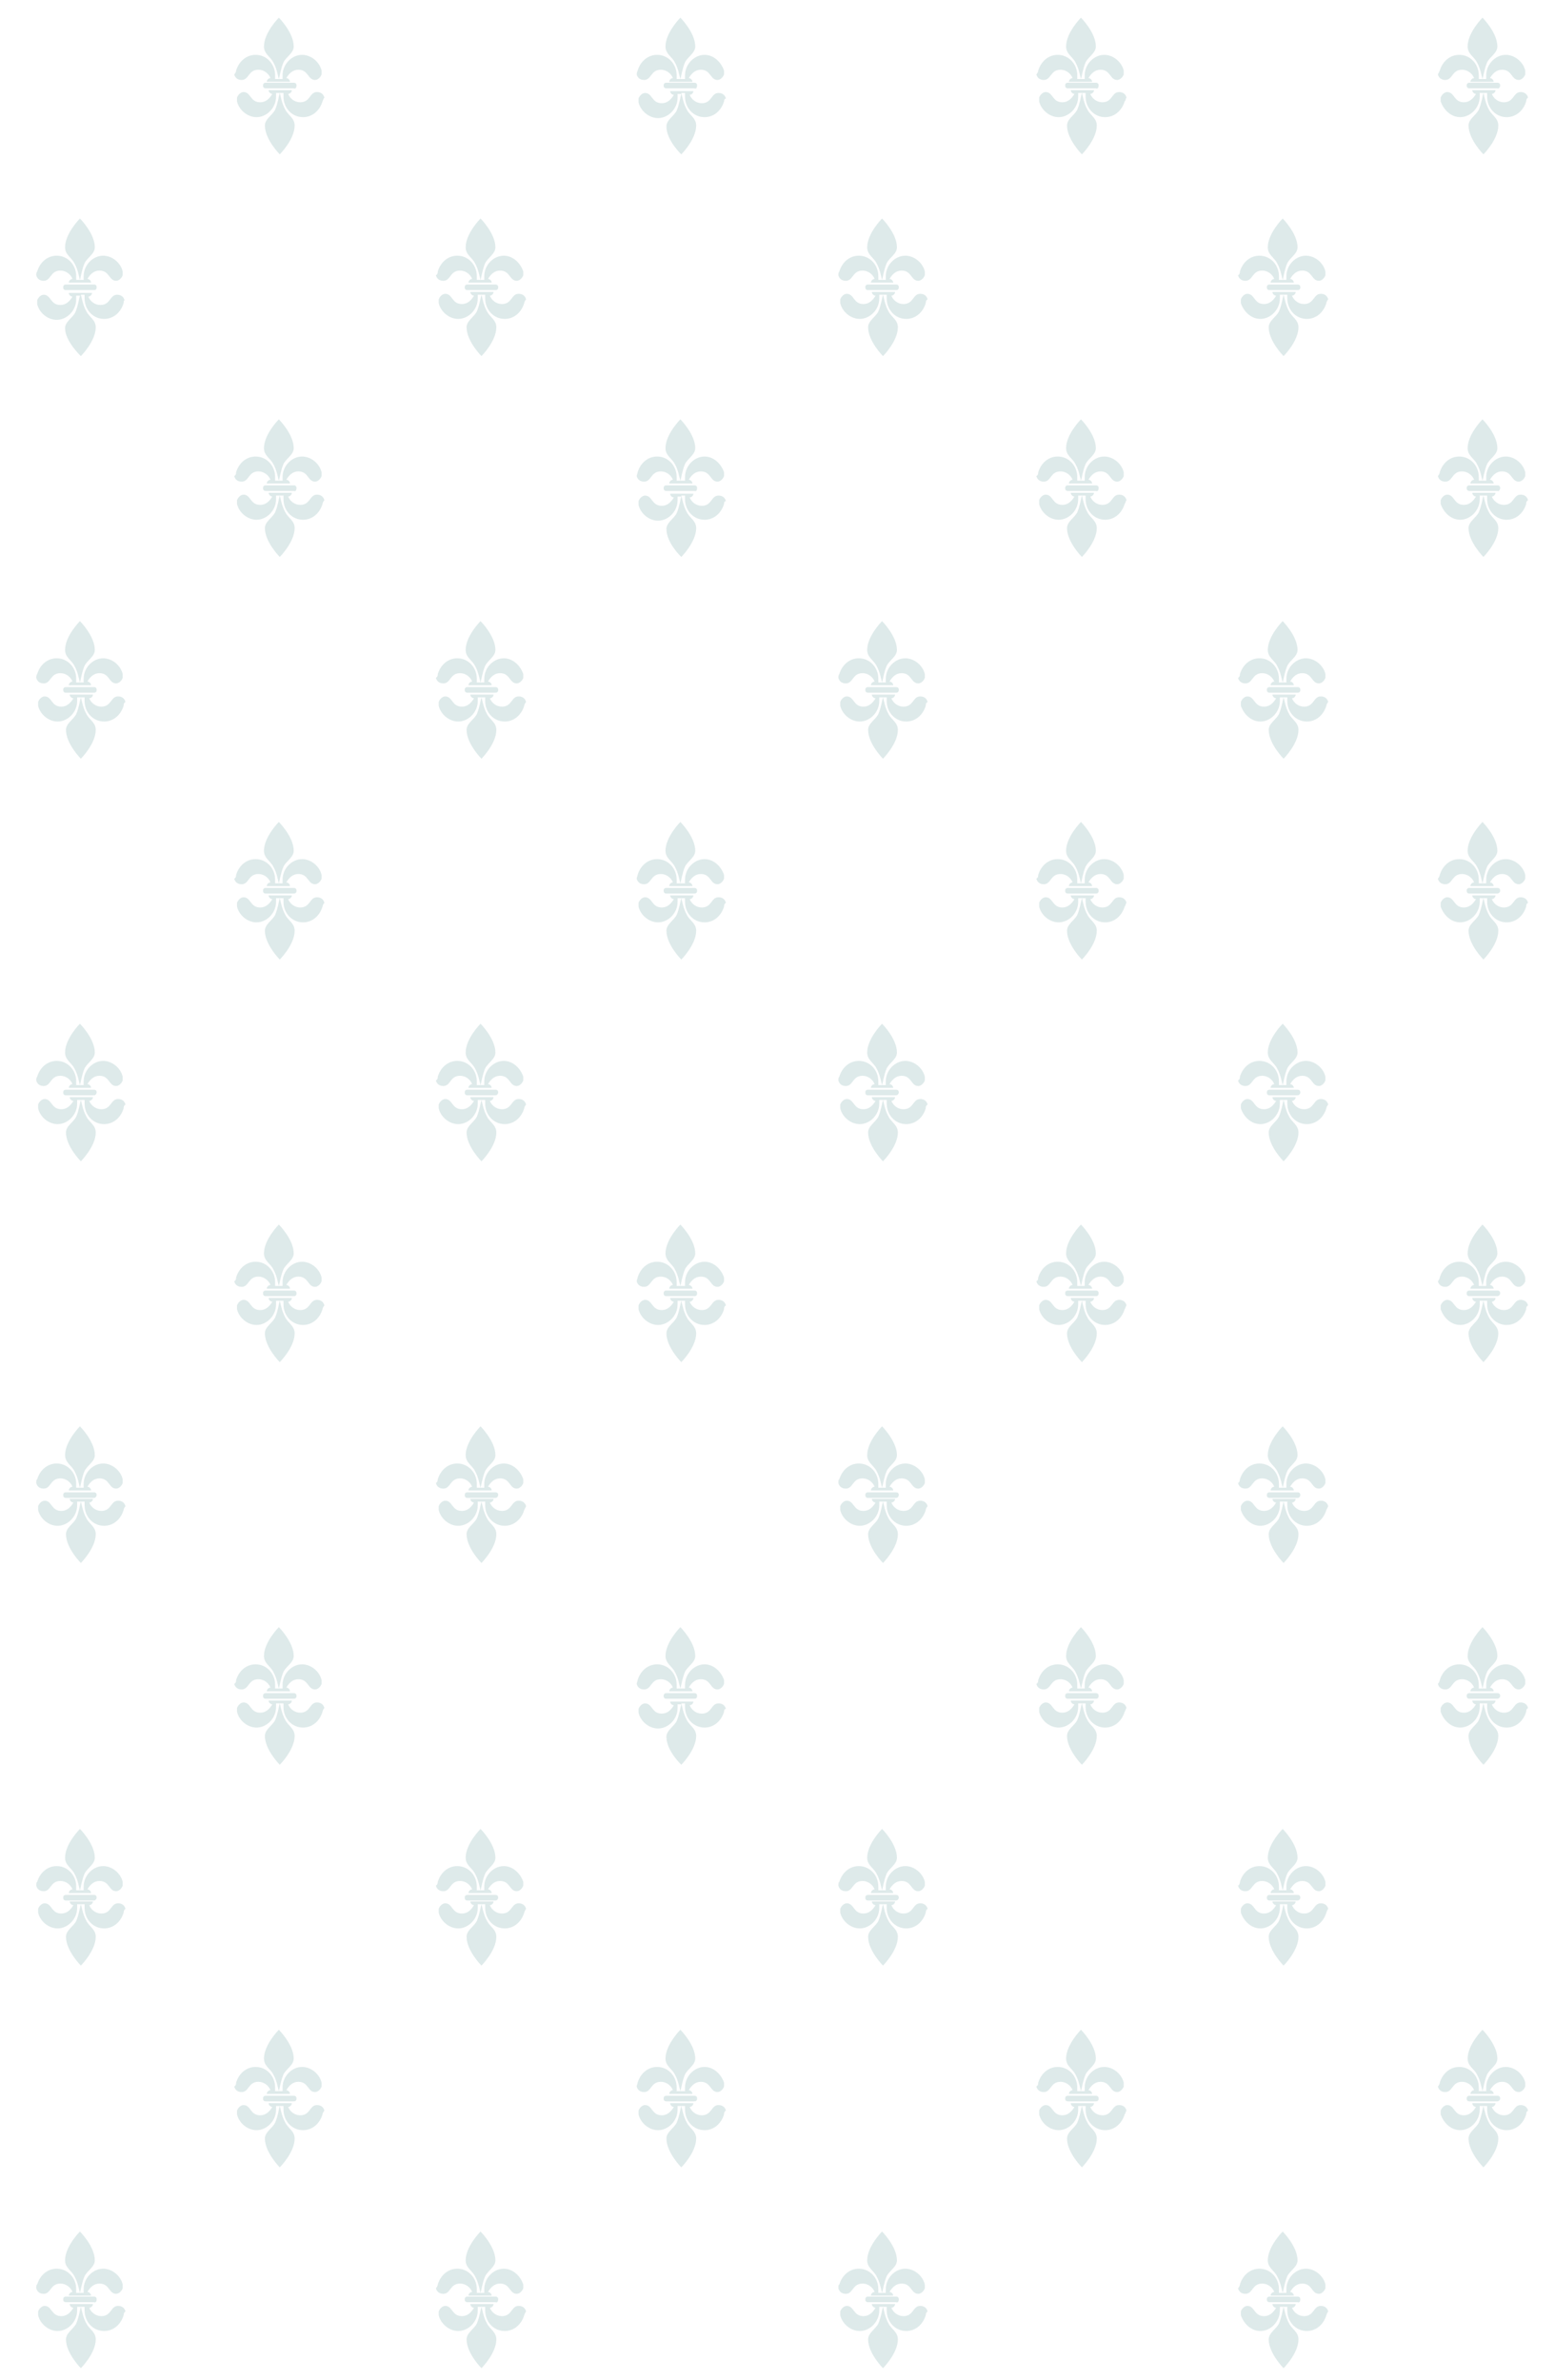 <?xml version="1.0" encoding="utf-8"?>
<!-- Generator: Adobe Illustrator 21.0.2, SVG Export Plug-In . SVG Version: 6.00 Build 0)  -->
<svg version="1.1" id="Layer_1" xmlns="http://www.w3.org/2000/svg" xmlns:xlink="http://www.w3.org/1999/xlink" x="0px" y="0px"
	 viewBox="0 0 167.3 256" style="enable-background:new 0 0 167.3 256;" xml:space="preserve">
<style type="text/css">
	.st0{fill:#DEEAEA;}
</style>
<path class="st0" d="M34.7,140.8c-0.3,1-1.1,1.7-2.1,1.7c-1.2,0-2.1-1-2.1-2.2c0-0.1,0-0.3,0-0.4h-0.4c0.1,0.3,0.2,1.1,0.6,1.8
	c0.3,0.6,1,0.9,1,1.7c0,1.5-1.6,3.1-1.6,3.1s-1.6-1.6-1.6-3.1c0-0.7,0.8-1.1,1.1-1.7c0.3-0.7,0.4-1.5,0.5-1.8h-0.4
	c0,0.1,0,0.3,0,0.4c0,1.2-1,2.2-2.1,2.2c-1,0-1.9-0.8-2.1-1.7c0-0.1,0-0.3,0-0.4c0.1-0.3,0.4-0.6,0.7-0.6c0.8,0,0.7,1.1,1.8,1.1
	c0.6,0,1-0.4,1.3-0.9l0,0c-0.2,0-0.4-0.2-0.4-0.4h2.5c0,0.2-0.2,0.4-0.4,0.4l0,0c0.2,0.5,0.7,0.9,1.3,0.9c1.1,0,1-1.1,1.8-1.1
	c0.4,0,0.7,0.2,0.8,0.6C34.8,140.5,34.7,140.7,34.7,140.8"/>
<path class="st0" d="M25.4,137.4c0.3-1,1.1-1.7,2.1-1.7c1.2,0,2.1,1,2.1,2.2c0,0.1,0,0.3,0,0.4H30c-0.1-0.3-0.2-1.1-0.6-1.8
	c-0.3-0.6-1-0.9-1-1.7c0-1.5,1.6-3.1,1.6-3.1s1.6,1.6,1.6,3.1c0,0.7-0.8,1.1-1.1,1.7c-0.3,0.7-0.4,1.5-0.5,1.8h0.4
	c0-0.1,0-0.3,0-0.4c0-1.2,1-2.2,2.1-2.2c1,0,1.9,0.8,2.1,1.7c0,0.1,0,0.3,0,0.4c-0.1,0.3-0.4,0.6-0.7,0.6c-0.8,0-0.7-1.1-1.8-1.1
	c-0.6,0-1,0.4-1.3,0.9l0,0c0.2,0,0.4,0.2,0.4,0.4h-2.5c0-0.2,0.2-0.4,0.4-0.4l0,0c-0.2-0.5-0.7-0.9-1.3-0.9c-1.1,0-1,1.1-1.8,1.1
	c-0.4,0-0.7-0.2-0.8-0.6C25.4,137.7,25.4,137.5,25.4,137.4"/>
<path class="st0" d="M31.9,139.1c0-0.2-0.1-0.3-0.3-0.3h-3c-0.2,0-0.3,0.1-0.3,0.3s0.1,0.3,0.3,0.3h3
	C31.8,139.4,31.9,139.3,31.9,139.1"/>
<path class="st0" d="M77.9,140.8c-0.3,1-1.1,1.7-2.1,1.7c-1.2,0-2.1-1-2.1-2.2c0-0.1,0-0.3,0-0.4h-0.4c0.1,0.3,0.2,1.1,0.6,1.8
	c0.3,0.6,1,0.9,1,1.7c0,1.5-1.6,3.1-1.6,3.1s-1.6-1.6-1.6-3.1c0-0.7,0.8-1.1,1.1-1.7c0.3-0.7,0.4-1.5,0.5-1.8h-0.4
	c0,0.1,0,0.3,0,0.4c0,1.2-1,2.2-2.1,2.2c-1,0-1.9-0.8-2.1-1.7c0-0.1,0-0.3,0-0.4c0.1-0.3,0.4-0.6,0.7-0.6c0.8,0,0.7,1.1,1.8,1.1
	c0.6,0,1-0.4,1.3-0.9l0,0c-0.2,0-0.4-0.2-0.4-0.4h2.5c0,0.2-0.2,0.4-0.4,0.4l0,0c0.2,0.5,0.7,0.9,1.3,0.9c1.1,0,1-1.1,1.8-1.1
	c0.4,0,0.7,0.2,0.8,0.6C77.9,140.5,77.9,140.7,77.9,140.8"/>
<path class="st0" d="M68.6,137.4c0.3-1,1.1-1.7,2.1-1.7c1.2,0,2.1,1,2.1,2.2c0,0.1,0,0.3,0,0.4h0.4c-0.1-0.3-0.2-1.1-0.6-1.8
	c-0.3-0.6-1-0.9-1-1.7c0-1.5,1.6-3.1,1.6-3.1s1.6,1.6,1.6,3.1c0,0.7-0.8,1.1-1.1,1.7c-0.3,0.7-0.4,1.5-0.5,1.8h0.5
	c0-0.1,0-0.3,0-0.4c0-1.2,1-2.2,2.1-2.2c1,0,1.8,0.8,2.1,1.7c0,0.1,0,0.3,0,0.4c-0.1,0.3-0.4,0.6-0.7,0.6c-0.8,0-0.7-1.1-1.8-1.1
	c-0.6,0-1,0.4-1.3,0.9l0,0c0.2,0,0.4,0.2,0.4,0.4H72c0-0.2,0.2-0.4,0.4-0.4l0,0c-0.2-0.5-0.7-0.9-1.3-0.9c-1.1,0-1,1.1-1.8,1.1
	c-0.4,0-0.7-0.2-0.8-0.6C68.5,137.7,68.6,137.5,68.6,137.4"/>
<path class="st0" d="M75,139.1c0-0.2-0.1-0.3-0.3-0.3h-3c-0.2,0-0.3,0.1-0.3,0.3s0.1,0.3,0.3,0.3h3C74.9,139.4,75,139.3,75,139.1"/>
<path class="st0" d="M121,140.8c-0.3,1-1.1,1.7-2.1,1.7c-1.2,0-2.1-1-2.1-2.2c0-0.1,0-0.3,0-0.4h-0.4c0.1,0.3,0.2,1.1,0.6,1.8
	c0.3,0.6,1,0.9,1,1.7c0,1.5-1.6,3.1-1.6,3.1s-1.6-1.6-1.6-3.1c0-0.7,0.8-1.1,1.1-1.7c0.3-0.7,0.4-1.5,0.5-1.8H116c0,0.1,0,0.3,0,0.4
	c0,1.2-1,2.2-2.1,2.2c-1,0-1.9-0.8-2.1-1.7c0-0.1,0-0.3,0-0.4c0.1-0.3,0.4-0.6,0.7-0.6c0.8,0,0.7,1.1,1.8,1.1c0.6,0,1-0.4,1.3-0.9
	l0,0c-0.2,0-0.4-0.2-0.4-0.4h2.5c0,0.2-0.2,0.4-0.4,0.4l0,0c0.2,0.5,0.7,0.9,1.3,0.9c1.1,0,1-1.1,1.8-1.1c0.4,0,0.7,0.2,0.8,0.6
	C121.1,140.5,121.1,140.7,121,140.8"/>
<path class="st0" d="M111.7,137.4c0.3-1,1.1-1.7,2.1-1.7c1.2,0,2.1,1,2.1,2.2c0,0.1,0,0.3,0,0.4h0.4c-0.1-0.3-0.2-1.1-0.6-1.8
	c-0.3-0.6-1-0.9-1-1.7c0-1.5,1.6-3.1,1.6-3.1s1.6,1.6,1.6,3.1c0,0.7-0.8,1.1-1.1,1.7c-0.3,0.7-0.4,1.5-0.5,1.8h0.4
	c0-0.1,0-0.3,0-0.4c0-1.2,1-2.2,2.1-2.2c1,0,1.9,0.8,2.1,1.7c0,0.1,0,0.3,0,0.4c-0.1,0.3-0.4,0.6-0.7,0.6c-0.8,0-0.7-1.1-1.8-1.1
	c-0.6,0-1,0.4-1.3,0.9l0,0c0.2,0,0.4,0.2,0.4,0.4H115c0-0.2,0.2-0.4,0.4-0.4l0,0c-0.2-0.5-0.7-0.9-1.3-0.9c-1.1,0-1,1.1-1.8,1.1
	c-0.4,0-0.7-0.2-0.8-0.6C111.7,137.7,111.7,137.5,111.7,137.4"/>
<path class="st0" d="M118.2,139.1c0-0.2-0.1-0.3-0.3-0.3h-3c-0.2,0-0.3,0.1-0.3,0.3s0.1,0.3,0.3,0.3h3
	C118.1,139.4,118.2,139.3,118.2,139.1"/>
<path class="st0" d="M164.2,140.8c-0.3,1-1.1,1.7-2.1,1.7c-1.2,0-2.1-1-2.1-2.2c0-0.1,0-0.3,0-0.4h-0.4c0.1,0.3,0.2,1.1,0.6,1.8
	c0.3,0.6,1,0.9,1,1.7c0,1.5-1.6,3.1-1.6,3.1s-1.6-1.6-1.6-3.1c0-0.7,0.8-1.1,1.1-1.7c0.3-0.7,0.4-1.5,0.5-1.8h-0.4
	c0,0.1,0,0.3,0,0.4c0,1.2-1,2.2-2.1,2.2c-1,0-1.8-0.8-2.1-1.7c0-0.1,0-0.3,0-0.4c0.1-0.3,0.4-0.6,0.7-0.6c0.8,0,0.7,1.1,1.8,1.1
	c0.6,0,1-0.4,1.3-0.9l0,0c-0.2,0-0.4-0.2-0.4-0.4h2.5c0,0.2-0.2,0.4-0.4,0.4l0,0c0.2,0.5,0.7,0.9,1.3,0.9c1.1,0,1-1.1,1.8-1.1
	c0.4,0,0.7,0.2,0.8,0.6C164.2,140.5,164.2,140.7,164.2,140.8"/>
<path class="st0" d="M154.9,137.4c0.3-1,1.1-1.7,2.1-1.7c1.2,0,2.1,1,2.1,2.2c0,0.1,0,0.3,0,0.4h0.4c-0.1-0.3-0.2-1.1-0.6-1.8
	c-0.3-0.6-1-0.9-1-1.7c0-1.5,1.6-3.1,1.6-3.1s1.6,1.6,1.6,3.1c0,0.7-0.8,1.1-1.1,1.7c-0.3,0.7-0.4,1.5-0.5,1.8h0.4
	c0-0.1,0-0.3,0-0.4c0-1.2,1-2.2,2.1-2.2c1,0,1.9,0.8,2.1,1.7c0,0.1,0,0.3,0,0.4c-0.1,0.3-0.4,0.6-0.7,0.6c-0.8,0-0.7-1.1-1.8-1.1
	c-0.6,0-1,0.4-1.3,0.9l0,0c0.2,0,0.4,0.2,0.4,0.4h-2.5c0-0.2,0.2-0.4,0.4-0.4l0,0c-0.2-0.5-0.7-0.9-1.3-0.9c-1.1,0-1,1.1-1.8,1.1
	c-0.4,0-0.7-0.2-0.8-0.6C154.8,137.7,154.9,137.5,154.9,137.4"/>
<path class="st0" d="M161.4,139.1c0-0.2-0.1-0.3-0.3-0.3h-3c-0.2,0-0.3,0.1-0.3,0.3s0.1,0.3,0.3,0.3h3
	C161.2,139.4,161.4,139.3,161.4,139.1"/>
<path class="st0" d="M13.3,162.4c-0.3,1-1.1,1.7-2.1,1.7c-1.2,0-2.1-1-2.1-2.2c0-0.1,0-0.3,0-0.4H8.7c0.1,0.3,0.2,1.1,0.6,1.8
	c0.3,0.6,1,0.9,1,1.7c0,1.5-1.6,3.1-1.6,3.1s-1.6-1.6-1.6-3.1c0-0.7,0.8-1.1,1.1-1.7c0.3-0.7,0.4-1.5,0.5-1.8H8.3c0,0.1,0,0.3,0,0.4
	c0,1.2-1,2.2-2.1,2.2c-1,0-1.9-0.8-2.1-1.7c0-0.1,0-0.3,0-0.4c0.1-0.3,0.4-0.6,0.7-0.6c0.8,0,0.7,1.1,1.8,1.1c0.6,0,1-0.4,1.3-0.9
	l0,0c-0.2,0-0.4-0.2-0.4-0.4H10c0,0.2-0.2,0.4-0.4,0.4l0,0c0.2,0.5,0.7,0.9,1.3,0.9c1.1,0,1-1.1,1.8-1.1c0.4,0,0.7,0.2,0.8,0.6
	C13.3,162.2,13.3,162.4,13.3,162.4"/>
<path class="st0" d="M4,159.1c0.3-1,1.1-1.7,2.1-1.7c1.2,0,2.1,1,2.1,2.2c0,0.1,0,0.3,0,0.4h0.4c-0.1-0.3-0.2-1.1-0.6-1.8
	c-0.3-0.6-1-0.9-1-1.7c0-1.5,1.6-3.1,1.6-3.1s1.6,1.6,1.6,3.1c0,0.7-0.8,1.1-1.1,1.7c-0.3,0.7-0.4,1.5-0.5,1.8H9c0-0.1,0-0.3,0-0.4
	c0-1.2,1-2.2,2.1-2.2c1,0,1.9,0.8,2.1,1.7c0,0.1,0,0.3,0,0.4c-0.1,0.3-0.4,0.6-0.7,0.6c-0.8,0-0.7-1.1-1.8-1.1c-0.6,0-1,0.4-1.3,0.9
	l0,0c0.2,0,0.4,0.2,0.4,0.4H7.4c0-0.2,0.2-0.4,0.4-0.4l0,0c-0.2-0.5-0.7-0.9-1.3-0.9c-1.1,0-1,1.1-1.8,1.1c-0.4,0-0.7-0.2-0.8-0.6
	C3.9,159.4,3.9,159.1,4,159.1"/>
<path class="st0" d="M10.4,160.8c0-0.2-0.1-0.3-0.3-0.3h-3c-0.2,0-0.3,0.1-0.3,0.3s0.1,0.3,0.3,0.3h3
	C10.3,161.1,10.4,160.9,10.4,160.8"/>
<path class="st0" d="M56.4,162.4c-0.3,1-1.1,1.7-2.1,1.7c-1.2,0-2.1-1-2.1-2.2c0-0.1,0-0.3,0-0.4h-0.4c0.1,0.3,0.2,1.1,0.6,1.8
	c0.3,0.6,1,0.9,1,1.7c0,1.5-1.6,3.1-1.6,3.1s-1.6-1.6-1.6-3.1c0-0.7,0.8-1.1,1.1-1.7c0.3-0.7,0.4-1.5,0.5-1.8h-0.4
	c0,0.1,0,0.3,0,0.4c0,1.2-1,2.2-2.1,2.2c-1,0-1.9-0.8-2.1-1.7c0-0.1,0-0.3,0-0.4c0.1-0.3,0.4-0.6,0.7-0.6c0.8,0,0.7,1.1,1.8,1.1
	c0.6,0,1-0.4,1.3-0.9l0,0c-0.2,0-0.4-0.2-0.4-0.4h2.5c0,0.2-0.2,0.4-0.4,0.4l0,0c0.2,0.5,0.7,0.9,1.3,0.9c1.1,0,1-1.1,1.8-1.1
	c0.4,0,0.7,0.2,0.8,0.6C56.5,162.2,56.4,162.4,56.4,162.4"/>
<path class="st0" d="M47.1,159.1c0.3-1,1.1-1.7,2.1-1.7c1.2,0,2.1,1,2.1,2.2c0,0.1,0,0.3,0,0.4h0.4c-0.1-0.3-0.2-1.1-0.6-1.8
	c-0.3-0.6-1-0.9-1-1.7c0-1.5,1.6-3.1,1.6-3.1s1.6,1.6,1.6,3.1c0,0.7-0.8,1.1-1.1,1.7c-0.3,0.7-0.4,1.5-0.5,1.8h0.4
	c0-0.1,0-0.3,0-0.4c0-1.2,1-2.2,2.1-2.2c1,0,1.8,0.8,2.1,1.7c0,0.1,0,0.3,0,0.4c-0.1,0.3-0.4,0.6-0.7,0.6c-0.8,0-0.7-1.1-1.8-1.1
	c-0.6,0-1,0.4-1.3,0.9l0,0c0.2,0,0.4,0.2,0.4,0.4h-2.5c0-0.2,0.2-0.4,0.4-0.4l0,0c-0.2-0.5-0.7-0.9-1.3-0.9c-1.1,0-1,1.1-1.8,1.1
	c-0.4,0-0.7-0.2-0.8-0.6C47.1,159.4,47.1,159.1,47.1,159.1"/>
<path class="st0" d="M53.6,160.8c0-0.2-0.1-0.3-0.3-0.3h-3c-0.2,0-0.3,0.1-0.3,0.3s0.1,0.3,0.3,0.3h3
	C53.5,161.1,53.6,160.9,53.6,160.8"/>
<path class="st0" d="M99.6,162.4c-0.3,1-1.1,1.7-2.1,1.7c-1.2,0-2.1-1-2.1-2.2c0-0.1,0-0.3,0-0.4H95c0.1,0.3,0.2,1.1,0.6,1.8
	c0.3,0.6,1,0.9,1,1.7c0,1.5-1.6,3.1-1.6,3.1s-1.6-1.6-1.6-3.1c0-0.7,0.8-1.1,1.1-1.7c0.3-0.7,0.4-1.5,0.5-1.8h-0.4
	c0,0.1,0,0.3,0,0.4c0,1.2-1,2.2-2.1,2.2c-1,0-1.9-0.8-2.1-1.7c0-0.1,0-0.3,0-0.4c0.1-0.3,0.4-0.6,0.7-0.6c0.8,0,0.7,1.1,1.8,1.1
	c0.6,0,1-0.4,1.3-0.9l0,0c-0.2,0-0.4-0.2-0.4-0.4h2.5c0,0.2-0.2,0.4-0.4,0.4l0,0c0.2,0.5,0.7,0.9,1.3,0.9c1.1,0,1-1.1,1.8-1.1
	c0.4,0,0.7,0.2,0.8,0.6C99.6,162.2,99.6,162.4,99.6,162.4"/>
<path class="st0" d="M90.3,159.1c0.3-1,1.1-1.7,2.1-1.7c1.2,0,2.1,1,2.1,2.2c0,0.1,0,0.3,0,0.4h0.4c-0.1-0.3-0.2-1.1-0.6-1.8
	c-0.3-0.6-1-0.9-1-1.7c0-1.5,1.6-3.1,1.6-3.1s1.6,1.6,1.6,3.1c0,0.7-0.8,1.1-1.1,1.7c-0.3,0.7-0.4,1.5-0.5,1.8h0.4
	c0-0.1,0-0.3,0-0.4c0-1.2,1-2.2,2.1-2.2c1,0,1.9,0.8,2.1,1.7c0,0.1,0,0.3,0,0.4c-0.1,0.3-0.4,0.6-0.7,0.6c-0.8,0-0.7-1.1-1.8-1.1
	c-0.6,0-1,0.4-1.3,0.9l0,0c0.2,0,0.4,0.2,0.4,0.4h-2.4c0-0.2,0.2-0.4,0.4-0.4l0,0c-0.2-0.5-0.7-0.9-1.3-0.9c-1.1,0-1,1.1-1.8,1.1
	c-0.4,0-0.7-0.2-0.8-0.6C90.2,159.4,90.2,159.1,90.3,159.1"/>
<path class="st0" d="M96.7,160.8c0-0.2-0.1-0.3-0.3-0.3h-3c-0.2,0-0.3,0.1-0.3,0.3s0.1,0.3,0.3,0.3h3
	C96.6,161.1,96.7,160.9,96.7,160.8"/>
<path class="st0" d="M142.7,162.4c-0.3,1-1.1,1.7-2.1,1.7c-1.2,0-2.1-1-2.1-2.2c0-0.1,0-0.3,0-0.4h-0.4c0.1,0.3,0.2,1.1,0.6,1.8
	c0.3,0.6,1,0.9,1,1.7c0,1.5-1.6,3.1-1.6,3.1s-1.6-1.6-1.6-3.1c0-0.7,0.8-1.1,1.1-1.7c0.3-0.7,0.4-1.5,0.5-1.8h-0.4
	c0,0.1,0,0.3,0,0.4c0,1.2-1,2.2-2.1,2.2c-1,0-1.8-0.8-2.1-1.7c0-0.1,0-0.3,0-0.4c0.1-0.3,0.4-0.6,0.7-0.6c0.8,0,0.7,1.1,1.8,1.1
	c0.6,0,1-0.4,1.3-0.9l0,0c-0.2,0-0.4-0.2-0.4-0.4h2.5c0,0.2-0.2,0.4-0.4,0.4l0,0c0.2,0.5,0.7,0.9,1.3,0.9c1.1,0,1-1.1,1.8-1.1
	c0.4,0,0.7,0.2,0.8,0.6C142.8,162.2,142.7,162.4,142.7,162.4"/>
<path class="st0" d="M133.4,159.1c0.3-1,1.1-1.7,2.1-1.7c1.2,0,2.1,1,2.1,2.2c0,0.1,0,0.3,0,0.4h0.4c-0.1-0.3-0.2-1.1-0.6-1.8
	c-0.3-0.6-1-0.9-1-1.7c0-1.5,1.6-3.1,1.6-3.1s1.6,1.6,1.6,3.1c0,0.7-0.8,1.1-1.1,1.7c-0.3,0.7-0.4,1.5-0.5,1.8h0.4
	c0-0.1,0-0.3,0-0.4c0-1.2,1-2.2,2.1-2.2c1,0,1.9,0.8,2.1,1.7c0,0.1,0,0.3,0,0.4c-0.1,0.3-0.4,0.6-0.7,0.6c-0.8,0-0.7-1.1-1.8-1.1
	c-0.6,0-1,0.4-1.3,0.9l0,0c0.2,0,0.4,0.2,0.4,0.4h-2.5c0-0.2,0.2-0.4,0.4-0.4l0,0c-0.2-0.5-0.7-0.9-1.3-0.9c-1.1,0-1,1.1-1.8,1.1
	c-0.4,0-0.7-0.2-0.8-0.6C133.4,159.4,133.4,159.1,133.4,159.1"/>
<path class="st0" d="M139.9,160.8c0-0.2-0.1-0.3-0.3-0.3h-3c-0.2,0-0.3,0.1-0.3,0.3s0.1,0.3,0.3,0.3h3
	C139.8,161.1,139.9,160.9,139.9,160.8"/>
<path class="st0" d="M34.7,184.1c-0.3,1-1.1,1.7-2.1,1.7c-1.2,0-2.1-1-2.1-2.2c0-0.1,0-0.3,0-0.4h-0.4c0.1,0.3,0.2,1.1,0.6,1.8
	c0.3,0.6,1,0.9,1,1.7c0,1.5-1.6,3.1-1.6,3.1s-1.6-1.6-1.6-3.1c0-0.7,0.8-1.1,1.1-1.7c0.3-0.7,0.4-1.5,0.5-1.8h-0.4
	c0,0.1,0,0.3,0,0.4c0,1.2-1,2.2-2.1,2.2c-1,0-1.9-0.8-2.1-1.7c0-0.1,0-0.3,0-0.4c0.1-0.3,0.4-0.6,0.7-0.6c0.8,0,0.7,1.1,1.8,1.1
	c0.6,0,1-0.4,1.3-0.9l0,0c-0.2,0-0.4-0.2-0.4-0.4h2.5c0,0.2-0.2,0.4-0.4,0.4l0,0c0.2,0.5,0.7,0.9,1.3,0.9c1.1,0,1-1.1,1.8-1.1
	c0.4,0,0.7,0.2,0.8,0.6C34.8,183.8,34.7,184,34.7,184.1"/>
<path class="st0" d="M25.4,180.7c0.3-1,1.1-1.7,2.1-1.7c1.2,0,2.1,1,2.1,2.2c0,0.1,0,0.3,0,0.4H30c-0.1-0.3-0.2-1.1-0.6-1.8
	c-0.3-0.6-1-0.9-1-1.7c0-1.5,1.6-3.1,1.6-3.1s1.6,1.6,1.6,3.1c0,0.7-0.8,1.1-1.1,1.7c-0.3,0.7-0.4,1.5-0.5,1.8h0.4
	c0-0.1,0-0.3,0-0.4c0-1.2,1-2.2,2.1-2.2c1,0,1.9,0.8,2.1,1.7c0,0.1,0,0.3,0,0.4c-0.1,0.3-0.4,0.6-0.7,0.6c-0.8,0-0.7-1.1-1.8-1.1
	c-0.6,0-1,0.4-1.3,0.9l0,0c0.2,0,0.4,0.2,0.4,0.4h-2.5c0-0.2,0.2-0.4,0.4-0.4l0,0c-0.2-0.5-0.7-0.9-1.3-0.9c-1.1,0-1,1.1-1.8,1.1
	c-0.4,0-0.7-0.2-0.8-0.6C25.4,181,25.4,180.8,25.4,180.7"/>
<path class="st0" d="M31.9,182.4c0-0.2-0.1-0.3-0.3-0.3h-3c-0.2,0-0.3,0.1-0.3,0.3s0.1,0.3,0.3,0.3h3
	C31.8,182.7,31.9,182.6,31.9,182.4"/>
<path class="st0" d="M77.9,184.1c-0.3,1-1.1,1.7-2.1,1.7c-1.2,0-2.1-1-2.1-2.2c0-0.1,0-0.3,0-0.4h-0.4c0.1,0.3,0.2,1.1,0.6,1.8
	c0.3,0.6,1,0.9,1,1.7c0,1.5-1.6,3.1-1.6,3.1s-1.6-1.5-1.6-3c0-0.7,0.8-1.1,1.1-1.7c0.3-0.7,0.4-1.5,0.5-1.8h-0.4c0,0.1,0,0.3,0,0.4
	c0,1.2-1,2.2-2.1,2.2c-1,0-1.9-0.8-2.1-1.7c0-0.1,0-0.3,0-0.4c0.1-0.3,0.4-0.6,0.7-0.6c0.8,0,0.7,1.1,1.8,1.1c0.6,0,1-0.4,1.3-0.9
	l0,0c-0.2,0-0.4-0.2-0.4-0.4h2.5c0,0.2-0.2,0.4-0.4,0.4l0,0c0.2,0.5,0.7,0.9,1.3,0.9c1.1,0,1-1.1,1.8-1.1c0.4,0,0.7,0.2,0.8,0.6
	C77.9,183.8,77.9,184,77.9,184.1"/>
<path class="st0" d="M68.6,180.7c0.3-1,1.1-1.7,2.1-1.7c1.2,0,2.1,1,2.1,2.2c0,0.1,0,0.3,0,0.4h0.4c-0.1-0.3-0.2-1.1-0.6-1.8
	c-0.3-0.6-1-0.9-1-1.7c0-1.5,1.6-3.1,1.6-3.1s1.6,1.6,1.6,3.1c0,0.7-0.8,1.1-1.1,1.7c-0.3,0.7-0.4,1.5-0.5,1.8h0.5
	c0-0.1,0-0.3,0-0.4c0-1.2,1-2.2,2.1-2.2c1,0,1.8,0.8,2.1,1.7c0,0.1,0,0.3,0,0.4c-0.1,0.3-0.4,0.6-0.7,0.6c-0.8,0-0.7-1.1-1.8-1.1
	c-0.6,0-1,0.4-1.3,0.9l0,0c0.2,0,0.4,0.2,0.4,0.4H72c0-0.2,0.2-0.4,0.4-0.4l0,0c-0.2-0.5-0.7-0.9-1.3-0.9c-1.1,0-1,1.1-1.8,1.1
	c-0.4,0-0.7-0.2-0.8-0.6C68.5,181,68.6,180.8,68.6,180.7"/>
<path class="st0" d="M75,182.4c0-0.2-0.1-0.3-0.3-0.3h-3c-0.2,0-0.3,0.1-0.3,0.3s0.1,0.3,0.3,0.3h3C74.9,182.7,75,182.6,75,182.4"/>
<path class="st0" d="M121,184.1c-0.3,1-1.1,1.7-2.1,1.7c-1.2,0-2.1-1-2.1-2.2c0-0.1,0-0.3,0-0.4h-0.4c0.1,0.3,0.2,1.1,0.6,1.8
	c0.3,0.6,1,0.9,1,1.7c0,1.5-1.6,3.1-1.6,3.1s-1.6-1.6-1.6-3.1c0-0.7,0.8-1.1,1.1-1.7c0.3-0.7,0.4-1.5,0.5-1.8H116c0,0.1,0,0.3,0,0.4
	c0,1.2-1,2.2-2.1,2.2c-1,0-1.9-0.8-2.1-1.7c0-0.1,0-0.3,0-0.4c0.1-0.3,0.4-0.6,0.7-0.6c0.8,0,0.7,1.1,1.8,1.1c0.6,0,1-0.4,1.3-0.9
	l0,0c-0.2,0-0.4-0.2-0.4-0.4h2.5c0,0.2-0.2,0.4-0.4,0.4l0,0c0.2,0.5,0.7,0.9,1.3,0.9c1.1,0,1-1.1,1.8-1.1c0.4,0,0.7,0.2,0.8,0.6
	C121.1,183.8,121.1,184,121,184.1"/>
<path class="st0" d="M111.7,180.7c0.3-1,1.1-1.7,2.1-1.7c1.2,0,2.1,1,2.1,2.2c0,0.1,0,0.3,0,0.4h0.4c-0.1-0.3-0.2-1.1-0.6-1.8
	c-0.3-0.6-1-0.9-1-1.7c0-1.5,1.6-3.1,1.6-3.1s1.6,1.6,1.6,3.1c0,0.7-0.8,1.1-1.1,1.7c-0.3,0.7-0.4,1.5-0.5,1.8h0.4
	c0-0.1,0-0.3,0-0.4c0-1.2,1-2.2,2.1-2.2c1,0,1.9,0.8,2.1,1.7c0,0.1,0,0.3,0,0.4c-0.1,0.3-0.4,0.6-0.7,0.6c-0.8,0-0.7-1.1-1.8-1.1
	c-0.6,0-1,0.4-1.3,0.9l0,0c0.2,0,0.4,0.2,0.4,0.4H115c0-0.2,0.2-0.4,0.4-0.4l0,0c-0.2-0.5-0.7-0.9-1.3-0.9c-1.1,0-1,1.1-1.8,1.1
	c-0.4,0-0.7-0.2-0.8-0.6C111.7,181,111.7,180.8,111.7,180.7"/>
<path class="st0" d="M118.2,182.4c0-0.2-0.1-0.3-0.3-0.3h-3c-0.2,0-0.3,0.1-0.3,0.3s0.1,0.3,0.3,0.3h3
	C118.1,182.7,118.2,182.6,118.2,182.4"/>
<path class="st0" d="M164.2,184.1c-0.3,1-1.1,1.7-2.1,1.7c-1.2,0-2.1-1-2.1-2.2c0-0.1,0-0.3,0-0.4h-0.4c0.1,0.3,0.2,1.1,0.6,1.8
	c0.3,0.6,1,0.9,1,1.7c0,1.5-1.6,3.1-1.6,3.1s-1.6-1.6-1.6-3.1c0-0.7,0.8-1.1,1.1-1.7c0.3-0.7,0.4-1.5,0.5-1.8h-0.4
	c0,0.1,0,0.3,0,0.4c0,1.2-1,2.2-2.1,2.2c-1,0-1.8-0.8-2.1-1.7c0-0.1,0-0.3,0-0.4c0.1-0.3,0.4-0.6,0.7-0.6c0.8,0,0.7,1.1,1.8,1.1
	c0.6,0,1-0.4,1.3-0.9l0,0c-0.2,0-0.4-0.2-0.4-0.4h2.5c0,0.2-0.2,0.4-0.4,0.4l0,0c0.2,0.5,0.7,0.9,1.3,0.9c1.1,0,1-1.1,1.8-1.1
	c0.4,0,0.7,0.2,0.8,0.6C164.2,183.8,164.2,184,164.2,184.1"/>
<path class="st0" d="M154.9,180.7c0.3-1,1.1-1.7,2.1-1.7c1.2,0,2.1,1,2.1,2.2c0,0.1,0,0.3,0,0.4h0.4c-0.1-0.3-0.2-1.1-0.6-1.8
	c-0.3-0.6-1-0.9-1-1.7c0-1.5,1.6-3.1,1.6-3.1s1.6,1.6,1.6,3.1c0,0.7-0.8,1.1-1.1,1.7c-0.3,0.7-0.4,1.5-0.5,1.8h0.4
	c0-0.1,0-0.3,0-0.4c0-1.2,1-2.2,2.1-2.2c1,0,1.9,0.8,2.1,1.7c0,0.1,0,0.3,0,0.4c-0.1,0.3-0.4,0.6-0.7,0.6c-0.8,0-0.7-1.1-1.8-1.1
	c-0.6,0-1,0.4-1.3,0.9l0,0c0.2,0,0.4,0.2,0.4,0.4h-2.5c0-0.2,0.2-0.4,0.4-0.4l0,0c-0.2-0.5-0.7-0.9-1.3-0.9c-1.1,0-1,1.1-1.8,1.1
	c-0.4,0-0.7-0.2-0.8-0.6C154.8,181,154.9,180.8,154.9,180.7"/>
<path class="st0" d="M161.4,182.4c0-0.2-0.1-0.3-0.3-0.3h-3c-0.2,0-0.3,0.1-0.3,0.3s0.1,0.3,0.3,0.3h3
	C161.2,182.7,161.4,182.6,161.4,182.4"/>
<path class="st0" d="M13.3,205.7c-0.3,1-1.1,1.7-2.1,1.7c-1.2,0-2.1-1-2.1-2.2c0-0.1,0-0.3,0-0.4H8.7c0.1,0.3,0.2,1.1,0.6,1.8
	c0.3,0.6,1,0.9,1,1.7c0,1.5-1.6,3.1-1.6,3.1s-1.6-1.6-1.6-3.1c0-0.7,0.8-1.1,1.1-1.7c0.3-0.7,0.4-1.5,0.5-1.8H8.3c0,0.1,0,0.3,0,0.4
	c0,1.2-1,2.2-2.1,2.2c-1,0-1.9-0.8-2.1-1.7c0-0.1,0-0.3,0-0.4c0.1-0.3,0.4-0.6,0.7-0.6c0.8,0,0.7,1.1,1.8,1.1c0.6,0,1-0.4,1.3-0.9
	l0,0c-0.2,0-0.4-0.2-0.4-0.4H10c0,0.2-0.2,0.4-0.4,0.4l0,0c0.2,0.5,0.7,0.9,1.3,0.9c1.1,0,1-1.1,1.8-1.1c0.4,0,0.7,0.2,0.8,0.6
	C13.3,205.4,13.3,205.7,13.3,205.7"/>
<path class="st0" d="M4,202.4c0.3-1,1.1-1.7,2.1-1.7c1.2,0,2.1,1,2.1,2.2c0,0.1,0,0.3,0,0.4h0.4c-0.1-0.3-0.2-1.1-0.6-1.8
	c-0.3-0.6-1-0.9-1-1.7c0-1.5,1.6-3.1,1.6-3.1s1.6,1.6,1.6,3.1c0,0.7-0.8,1.1-1.1,1.7c-0.3,0.7-0.4,1.5-0.5,1.8H9c0-0.1,0-0.3,0-0.4
	c0-1.2,1-2.2,2.1-2.2c1,0,1.9,0.8,2.1,1.7c0,0.1,0,0.3,0,0.4c-0.1,0.3-0.4,0.6-0.7,0.6c-0.8,0-0.7-1.1-1.8-1.1c-0.6,0-1,0.4-1.3,0.9
	l0,0c0.2,0,0.4,0.2,0.4,0.4H7.4c0-0.2,0.2-0.4,0.4-0.4l0,0c-0.2-0.5-0.7-0.9-1.3-0.9c-1.1,0-1,1.1-1.8,1.1c-0.4,0-0.7-0.2-0.8-0.6
	C3.9,202.7,3.9,202.4,4,202.4"/>
<path class="st0" d="M10.4,204.1c0-0.2-0.1-0.3-0.3-0.3h-3c-0.2,0-0.3,0.1-0.3,0.3s0.1,0.3,0.3,0.3h3
	C10.3,204.4,10.4,204.2,10.4,204.1"/>
<path class="st0" d="M56.4,205.7c-0.3,1-1.1,1.7-2.1,1.7c-1.2,0-2.1-1-2.1-2.2c0-0.1,0-0.3,0-0.4h-0.4c0.1,0.3,0.2,1.1,0.6,1.8
	c0.3,0.6,1,0.9,1,1.7c0,1.5-1.6,3.1-1.6,3.1s-1.6-1.6-1.6-3.1c0-0.7,0.8-1.1,1.1-1.7c0.3-0.7,0.4-1.5,0.5-1.8h-0.4
	c0,0.1,0,0.3,0,0.4c0,1.2-1,2.2-2.1,2.2c-1,0-1.9-0.8-2.1-1.7c0-0.1,0-0.3,0-0.4c0.1-0.3,0.4-0.6,0.7-0.6c0.8,0,0.7,1.1,1.8,1.1
	c0.6,0,1-0.4,1.3-0.9l0,0c-0.2,0-0.4-0.2-0.4-0.4h2.5c0,0.2-0.2,0.4-0.4,0.4l0,0c0.2,0.5,0.7,0.9,1.3,0.9c1.1,0,1-1.1,1.8-1.1
	c0.4,0,0.7,0.2,0.8,0.6C56.5,205.4,56.4,205.7,56.4,205.7"/>
<path class="st0" d="M47.1,202.4c0.3-1,1.1-1.7,2.1-1.7c1.2,0,2.1,1,2.1,2.2c0,0.1,0,0.3,0,0.4h0.4c-0.1-0.3-0.2-1.1-0.6-1.8
	c-0.3-0.6-1-0.9-1-1.7c0-1.5,1.6-3.1,1.6-3.1s1.6,1.6,1.6,3.1c0,0.7-0.8,1.1-1.1,1.7c-0.3,0.7-0.4,1.5-0.5,1.8h0.4
	c0-0.1,0-0.3,0-0.4c0-1.2,1-2.2,2.1-2.2c1,0,1.8,0.8,2.1,1.7c0,0.1,0,0.3,0,0.4c-0.1,0.3-0.4,0.6-0.7,0.6c-0.8,0-0.7-1.1-1.8-1.1
	c-0.6,0-1,0.4-1.3,0.9l0,0c0.2,0,0.4,0.2,0.4,0.4h-2.5c0-0.2,0.2-0.4,0.4-0.4l0,0c-0.2-0.5-0.7-0.9-1.3-0.9c-1.1,0-1,1.1-1.8,1.1
	c-0.4,0-0.7-0.2-0.8-0.6C47.1,202.7,47.1,202.4,47.1,202.4"/>
<path class="st0" d="M53.6,204.1c0-0.2-0.1-0.3-0.3-0.3h-3c-0.2,0-0.3,0.1-0.3,0.3s0.1,0.3,0.3,0.3h3
	C53.5,204.4,53.6,204.2,53.6,204.1"/>
<path class="st0" d="M99.6,205.7c-0.3,1-1.1,1.7-2.1,1.7c-1.2,0-2.1-1-2.1-2.2c0-0.1,0-0.3,0-0.4H95c0.1,0.3,0.2,1.1,0.6,1.8
	c0.3,0.6,1,0.9,1,1.7c0,1.5-1.6,3.1-1.6,3.1s-1.6-1.6-1.6-3.1c0-0.7,0.8-1.1,1.1-1.7c0.3-0.7,0.4-1.5,0.5-1.8h-0.4
	c0,0.1,0,0.3,0,0.4c0,1.2-1,2.2-2.1,2.2c-1,0-1.9-0.8-2.1-1.7c0-0.1,0-0.3,0-0.4c0.1-0.3,0.4-0.6,0.7-0.6c0.8,0,0.7,1.1,1.8,1.1
	c0.6,0,1-0.4,1.3-0.9l0,0c-0.2,0-0.4-0.2-0.4-0.4h2.5c0,0.2-0.2,0.4-0.4,0.4l0,0c0.2,0.5,0.7,0.9,1.3,0.9c1.1,0,1-1.1,1.8-1.1
	c0.4,0,0.7,0.2,0.8,0.6C99.6,205.4,99.6,205.7,99.6,205.7"/>
<path class="st0" d="M90.3,202.4c0.3-1,1.1-1.7,2.1-1.7c1.2,0,2.1,1,2.1,2.2c0,0.1,0,0.3,0,0.4h0.4c-0.1-0.3-0.2-1.1-0.6-1.8
	c-0.3-0.6-1-0.9-1-1.7c0-1.5,1.6-3.1,1.6-3.1s1.6,1.6,1.6,3.1c0,0.7-0.8,1.1-1.1,1.7c-0.3,0.7-0.4,1.5-0.5,1.8h0.4
	c0-0.1,0-0.3,0-0.4c0-1.2,1-2.2,2.1-2.2c1,0,1.9,0.8,2.1,1.7c0,0.1,0,0.3,0,0.4c-0.1,0.3-0.4,0.6-0.7,0.6c-0.8,0-0.7-1.1-1.8-1.1
	c-0.6,0-1,0.4-1.3,0.9l0,0c0.2,0,0.4,0.2,0.4,0.4h-2.4c0-0.2,0.2-0.4,0.4-0.4l0,0c-0.2-0.5-0.7-0.9-1.3-0.9c-1.1,0-1,1.1-1.8,1.1
	c-0.4,0-0.7-0.2-0.8-0.6C90.2,202.7,90.2,202.4,90.3,202.4"/>
<path class="st0" d="M96.7,204.1c0-0.2-0.1-0.3-0.3-0.3h-3c-0.2,0-0.3,0.1-0.3,0.3s0.1,0.3,0.3,0.3h3
	C96.6,204.4,96.7,204.2,96.7,204.1"/>
<path class="st0" d="M142.7,205.7c-0.3,1-1.1,1.7-2.1,1.7c-1.2,0-2.1-1-2.1-2.2c0-0.1,0-0.3,0-0.4h-0.4c0.1,0.3,0.2,1.1,0.6,1.8
	c0.3,0.6,1,0.9,1,1.7c0,1.5-1.6,3.1-1.6,3.1s-1.6-1.6-1.6-3.1c0-0.7,0.8-1.1,1.1-1.7c0.3-0.7,0.4-1.5,0.5-1.8h-0.4
	c0,0.1,0,0.3,0,0.4c0,1.2-1,2.2-2.1,2.2c-1,0-1.8-0.8-2.1-1.7c0-0.1,0-0.3,0-0.4c0.1-0.3,0.4-0.6,0.7-0.6c0.8,0,0.7,1.1,1.8,1.1
	c0.6,0,1-0.4,1.3-0.9l0,0c-0.2,0-0.4-0.2-0.4-0.4h2.5c0,0.2-0.2,0.4-0.4,0.4l0,0c0.2,0.5,0.7,0.9,1.3,0.9c1.1,0,1-1.1,1.8-1.1
	c0.4,0,0.7,0.2,0.8,0.6C142.8,205.4,142.7,205.7,142.7,205.7"/>
<path class="st0" d="M133.4,202.4c0.3-1,1.1-1.7,2.1-1.7c1.2,0,2.1,1,2.1,2.2c0,0.1,0,0.3,0,0.4h0.4c-0.1-0.3-0.2-1.1-0.6-1.8
	c-0.3-0.6-1-0.9-1-1.7c0-1.5,1.6-3.1,1.6-3.1s1.6,1.6,1.6,3.1c0,0.7-0.8,1.1-1.1,1.7c-0.3,0.7-0.4,1.5-0.5,1.8h0.4
	c0-0.1,0-0.3,0-0.4c0-1.2,1-2.2,2.1-2.2c1,0,1.9,0.8,2.1,1.7c0,0.1,0,0.3,0,0.4c-0.1,0.3-0.4,0.6-0.7,0.6c-0.8,0-0.7-1.1-1.8-1.1
	c-0.6,0-1,0.4-1.3,0.9l0,0c0.2,0,0.4,0.2,0.4,0.4h-2.5c0-0.2,0.2-0.4,0.4-0.4l0,0c-0.2-0.5-0.7-0.9-1.3-0.9c-1.1,0-1,1.1-1.8,1.1
	c-0.4,0-0.7-0.2-0.8-0.6C133.4,202.7,133.4,202.4,133.4,202.4"/>
<path class="st0" d="M139.9,204.1c0-0.2-0.1-0.3-0.3-0.3h-3c-0.2,0-0.3,0.1-0.3,0.3s0.1,0.3,0.3,0.3h3
	C139.8,204.4,139.9,204.2,139.9,204.1"/>
<path class="st0" d="M34.7,227.4c-0.3,1-1.1,1.7-2.1,1.7c-1.2,0-2.1-1-2.1-2.2c0-0.1,0-0.3,0-0.4h-0.4c0.1,0.3,0.2,1.1,0.6,1.8
	c0.3,0.6,1,0.9,1,1.7c0,1.5-1.6,3.1-1.6,3.1s-1.6-1.6-1.6-3.1c0-0.7,0.8-1.1,1.1-1.7c0.3-0.7,0.4-1.5,0.5-1.8h-0.4
	c0,0.1,0,0.3,0,0.4c0,1.2-1,2.2-2.1,2.2c-1,0-1.9-0.8-2.1-1.7c0-0.1,0-0.3,0-0.4c0.1-0.3,0.4-0.6,0.7-0.6c0.8,0,0.7,1.1,1.8,1.1
	c0.6,0,1-0.4,1.3-0.9l0,0c-0.2,0-0.4-0.2-0.4-0.4h2.5c0,0.2-0.2,0.4-0.4,0.4l0,0c0.2,0.5,0.7,0.9,1.3,0.9c1.1,0,1-1.1,1.8-1.1
	c0.4,0,0.7,0.2,0.8,0.6C34.8,227.1,34.7,227.3,34.7,227.4"/>
<path class="st0" d="M25.4,224c0.3-1,1.1-1.7,2.1-1.7c1.2,0,2.1,1,2.1,2.2c0,0.1,0,0.3,0,0.4H30c-0.1-0.3-0.2-1.1-0.6-1.8
	c-0.3-0.6-1-0.9-1-1.7c0-1.5,1.6-3.1,1.6-3.1s1.6,1.6,1.6,3.1c0,0.7-0.8,1.1-1.1,1.7c-0.3,0.7-0.4,1.5-0.5,1.8h0.4
	c0-0.1,0-0.3,0-0.4c0-1.2,1-2.2,2.1-2.2c1,0,1.9,0.8,2.1,1.7c0,0.1,0,0.3,0,0.4c-0.1,0.3-0.4,0.6-0.7,0.6c-0.8,0-0.7-1.1-1.8-1.1
	c-0.6,0-1,0.4-1.3,0.9l0,0c0.2,0,0.4,0.2,0.4,0.4h-2.5c0-0.2,0.2-0.4,0.4-0.4l0,0c-0.2-0.5-0.7-0.9-1.3-0.9c-1.1,0-1,1.1-1.8,1.1
	c-0.4,0-0.7-0.2-0.8-0.6C25.4,224.3,25.4,224.1,25.4,224"/>
<path class="st0" d="M31.9,225.7c0-0.2-0.1-0.3-0.3-0.3h-3c-0.2,0-0.3,0.1-0.3,0.3c0,0.2,0.1,0.3,0.3,0.3h3
	C31.8,226,31.9,225.9,31.9,225.7"/>
<path class="st0" d="M77.9,227.4c-0.3,1-1.1,1.7-2.1,1.7c-1.2,0-2.1-1-2.1-2.2c0-0.1,0-0.3,0-0.4h-0.4c0.1,0.3,0.2,1.1,0.6,1.8
	c0.3,0.6,1,0.9,1,1.7c0,1.5-1.6,3.1-1.6,3.1s-1.6-1.6-1.6-3.1c0-0.7,0.8-1.1,1.1-1.7c0.3-0.7,0.4-1.5,0.5-1.8h-0.4
	c0,0.1,0,0.3,0,0.4c0,1.2-1,2.2-2.1,2.2c-1,0-1.9-0.8-2.1-1.7c0-0.1,0-0.3,0-0.4c0.1-0.3,0.4-0.6,0.7-0.6c0.8,0,0.7,1.1,1.8,1.1
	c0.6,0,1-0.4,1.3-0.9l0,0c-0.2,0-0.4-0.2-0.4-0.4h2.5c0,0.2-0.2,0.4-0.4,0.4l0,0c0.2,0.5,0.7,0.9,1.3,0.9c1.1,0,1-1.1,1.8-1.1
	c0.4,0,0.7,0.2,0.8,0.6C77.9,227.1,77.9,227.3,77.9,227.4"/>
<path class="st0" d="M68.6,224c0.3-1,1.1-1.7,2.1-1.7c1.2,0,2.1,1,2.1,2.2c0,0.1,0,0.3,0,0.4h0.4c-0.1-0.3-0.2-1.1-0.6-1.8
	c-0.3-0.6-1-0.9-1-1.7c0-1.5,1.6-3.1,1.6-3.1s1.6,1.6,1.6,3.1c0,0.7-0.8,1.1-1.1,1.7c-0.3,0.7-0.4,1.5-0.5,1.8h0.5
	c0-0.1,0-0.3,0-0.4c0-1.2,1-2.2,2.1-2.2c1,0,1.8,0.8,2.1,1.7c0,0.1,0,0.3,0,0.4c-0.1,0.3-0.4,0.6-0.7,0.6c-0.8,0-0.7-1.1-1.8-1.1
	c-0.6,0-1,0.4-1.3,0.9l0,0c0.2,0,0.4,0.2,0.4,0.4H72c0-0.2,0.2-0.4,0.4-0.4l0,0c-0.2-0.5-0.7-0.9-1.3-0.9c-1.1,0-1,1.1-1.8,1.1
	c-0.4,0-0.7-0.2-0.8-0.6C68.5,224.3,68.6,224.1,68.6,224"/>
<path class="st0" d="M75,225.7c0-0.2-0.1-0.3-0.3-0.3h-3c-0.2,0-0.3,0.1-0.3,0.3c0,0.2,0.1,0.3,0.3,0.3h3
	C74.9,226,75,225.9,75,225.7"/>
<path class="st0" d="M121,227.4c-0.3,1-1.1,1.7-2.1,1.7c-1.2,0-2.1-1-2.1-2.2c0-0.1,0-0.3,0-0.4h-0.4c0.1,0.3,0.2,1.1,0.6,1.8
	c0.3,0.6,1,0.9,1,1.7c0,1.5-1.6,3.1-1.6,3.1s-1.6-1.6-1.6-3.1c0-0.7,0.8-1.1,1.1-1.7c0.3-0.7,0.4-1.5,0.5-1.8H116c0,0.1,0,0.3,0,0.4
	c0,1.2-1,2.2-2.1,2.2c-1,0-1.9-0.8-2.1-1.7c0-0.1,0-0.3,0-0.4c0.1-0.3,0.4-0.6,0.7-0.6c0.8,0,0.7,1.1,1.8,1.1c0.6,0,1-0.4,1.3-0.9
	l0,0c-0.2,0-0.4-0.2-0.4-0.4h2.5c0,0.2-0.2,0.4-0.4,0.4l0,0c0.2,0.5,0.7,0.9,1.3,0.9c1.1,0,1-1.1,1.8-1.1c0.4,0,0.7,0.2,0.8,0.6
	C121.1,227.1,121.1,227.3,121,227.4"/>
<path class="st0" d="M111.7,224c0.3-1,1.1-1.7,2.1-1.7c1.2,0,2.1,1,2.1,2.2c0,0.1,0,0.3,0,0.4h0.4c-0.1-0.3-0.2-1.1-0.6-1.8
	c-0.3-0.6-1-0.9-1-1.7c0-1.5,1.6-3.1,1.6-3.1s1.6,1.6,1.6,3.1c0,0.7-0.8,1.1-1.1,1.7c-0.3,0.7-0.4,1.5-0.5,1.8h0.4
	c0-0.1,0-0.3,0-0.4c0-1.2,1-2.2,2.1-2.2c1,0,1.9,0.8,2.1,1.7c0,0.1,0,0.3,0,0.4c-0.1,0.3-0.4,0.6-0.7,0.6c-0.8,0-0.7-1.1-1.8-1.1
	c-0.6,0-1,0.4-1.3,0.9l0,0c0.2,0,0.4,0.2,0.4,0.4H115c0-0.2,0.2-0.4,0.4-0.4l0,0c-0.2-0.5-0.7-0.9-1.3-0.9c-1.1,0-1,1.1-1.8,1.1
	c-0.4,0-0.7-0.2-0.8-0.6C111.7,224.3,111.7,224.1,111.7,224"/>
<path class="st0" d="M118.2,225.7c0-0.2-0.1-0.3-0.3-0.3h-3c-0.2,0-0.3,0.1-0.3,0.3c0,0.2,0.1,0.3,0.3,0.3h3
	C118.1,226,118.2,225.9,118.2,225.7"/>
<path class="st0" d="M164.2,227.4c-0.3,1-1.1,1.7-2.1,1.7c-1.2,0-2.1-1-2.1-2.2c0-0.1,0-0.3,0-0.4h-0.4c0.1,0.3,0.2,1.1,0.6,1.8
	c0.3,0.6,1,0.9,1,1.7c0,1.5-1.6,3.1-1.6,3.1s-1.6-1.6-1.6-3.1c0-0.7,0.8-1.1,1.1-1.7c0.3-0.7,0.4-1.5,0.5-1.8h-0.4
	c0,0.1,0,0.3,0,0.4c0,1.2-1,2.2-2.1,2.2c-1,0-1.8-0.8-2.1-1.7c0-0.1,0-0.3,0-0.4c0.1-0.3,0.4-0.6,0.7-0.6c0.8,0,0.7,1.1,1.8,1.1
	c0.6,0,1-0.4,1.3-0.9l0,0c-0.2,0-0.4-0.2-0.4-0.4h2.5c0,0.2-0.2,0.4-0.4,0.4l0,0c0.2,0.5,0.7,0.9,1.3,0.9c1.1,0,1-1.1,1.8-1.1
	c0.4,0,0.7,0.2,0.8,0.6C164.2,227.1,164.2,227.3,164.2,227.4"/>
<path class="st0" d="M154.9,224c0.3-1,1.1-1.7,2.1-1.7c1.2,0,2.1,1,2.1,2.2c0,0.1,0,0.3,0,0.4h0.4c-0.1-0.3-0.2-1.1-0.6-1.8
	c-0.3-0.6-1-0.9-1-1.7c0-1.5,1.6-3.1,1.6-3.1s1.6,1.6,1.6,3.1c0,0.7-0.8,1.1-1.1,1.7c-0.3,0.7-0.4,1.5-0.5,1.8h0.4
	c0-0.1,0-0.3,0-0.4c0-1.2,1-2.2,2.1-2.2c1,0,1.9,0.8,2.1,1.7c0,0.1,0,0.3,0,0.4c-0.1,0.3-0.4,0.6-0.7,0.6c-0.8,0-0.7-1.1-1.8-1.1
	c-0.6,0-1,0.4-1.3,0.9l0,0c0.2,0,0.4,0.2,0.4,0.4h-2.5c0-0.2,0.2-0.4,0.4-0.4l0,0c-0.2-0.5-0.7-0.9-1.3-0.9c-1.1,0-1,1.1-1.8,1.1
	c-0.4,0-0.7-0.2-0.8-0.6C154.8,224.3,154.9,224.1,154.9,224"/>
<path class="st0" d="M161.4,225.7c0-0.2-0.1-0.3-0.3-0.3h-3c-0.2,0-0.3,0.1-0.3,0.3c0,0.2,0.1,0.3,0.3,0.3h3
	C161.2,226,161.4,225.9,161.4,225.7"/>
<path class="st0" d="M13.3,249c-0.3,1-1.1,1.7-2.1,1.7c-1.2,0-2.1-1-2.1-2.2c0-0.1,0-0.3,0-0.4H8.7c0.1,0.3,0.2,1.1,0.6,1.8
	c0.3,0.6,1,0.9,1,1.7c0,1.5-1.6,3.1-1.6,3.1s-1.6-1.6-1.6-3.1c0-0.7,0.8-1.1,1.1-1.7c0.3-0.7,0.4-1.5,0.5-1.8H8.3c0,0.1,0,0.3,0,0.4
	c0,1.2-1,2.2-2.1,2.2c-1,0-1.9-0.8-2.1-1.7c0-0.1,0-0.3,0-0.4c0.1-0.3,0.4-0.6,0.7-0.6c0.8,0,0.7,1.1,1.8,1.1c0.6,0,1-0.4,1.3-0.9
	l0,0c-0.2,0-0.4-0.2-0.4-0.4H10c0,0.2-0.2,0.4-0.4,0.4l0,0c0.2,0.5,0.7,0.9,1.3,0.9c1.1,0,1-1.1,1.8-1.1c0.4,0,0.7,0.2,0.8,0.6
	C13.3,248.7,13.3,249,13.3,249"/>
<path class="st0" d="M4,245.7c0.3-1,1.1-1.7,2.1-1.7c1.2,0,2.1,1,2.1,2.2c0,0.1,0,0.3,0,0.4h0.4c-0.1-0.3-0.2-1.1-0.6-1.8
	c-0.3-0.6-1-0.9-1-1.7c0-1.5,1.6-3.1,1.6-3.1s1.6,1.6,1.6,3.1c0,0.7-0.8,1.1-1.1,1.7c-0.3,0.7-0.4,1.5-0.5,1.8H9c0-0.1,0-0.3,0-0.4
	c0-1.2,1-2.2,2.1-2.2c1,0,1.9,0.8,2.1,1.7c0,0.1,0,0.3,0,0.4c-0.1,0.3-0.4,0.6-0.7,0.6c-0.8,0-0.7-1.1-1.8-1.1c-0.6,0-1,0.4-1.3,0.9
	l0,0c0.2,0,0.4,0.2,0.4,0.4H7.4c0-0.2,0.2-0.4,0.4-0.4l0,0c-0.2-0.5-0.7-0.9-1.3-0.9c-1.1,0-1,1.1-1.8,1.1c-0.4,0-0.7-0.2-0.8-0.6
	C3.9,245.9,3.9,245.7,4,245.7"/>
<path class="st0" d="M10.4,247.3c0-0.2-0.1-0.3-0.3-0.3h-3c-0.2,0-0.3,0.1-0.3,0.3c0,0.2,0.1,0.3,0.3,0.3h3
	C10.3,247.7,10.4,247.5,10.4,247.3"/>
<path class="st0" d="M56.4,249c-0.3,1-1.1,1.7-2.1,1.7c-1.2,0-2.1-1-2.1-2.2c0-0.1,0-0.3,0-0.4h-0.4c0.1,0.3,0.2,1.1,0.6,1.8
	c0.3,0.6,1,0.9,1,1.7c0,1.5-1.6,3.1-1.6,3.1s-1.6-1.6-1.6-3.1c0-0.7,0.8-1.1,1.1-1.7c0.3-0.7,0.4-1.5,0.5-1.8h-0.4
	c0,0.1,0,0.3,0,0.4c0,1.2-1,2.2-2.1,2.2c-1,0-1.9-0.8-2.1-1.7c0-0.1,0-0.3,0-0.4c0.1-0.3,0.4-0.6,0.7-0.6c0.8,0,0.7,1.1,1.8,1.1
	c0.6,0,1-0.4,1.3-0.9l0,0c-0.2,0-0.4-0.2-0.4-0.4h2.5c0,0.2-0.2,0.4-0.4,0.4l0,0c0.2,0.5,0.7,0.9,1.3,0.9c1.1,0,1-1.1,1.8-1.1
	c0.4,0,0.7,0.2,0.8,0.6C56.5,248.7,56.4,249,56.4,249"/>
<path class="st0" d="M47.1,245.7c0.3-1,1.1-1.7,2.1-1.7c1.2,0,2.1,1,2.1,2.2c0,0.1,0,0.3,0,0.4h0.4c-0.1-0.3-0.2-1.1-0.6-1.8
	c-0.3-0.6-1-0.9-1-1.7c0-1.5,1.6-3.1,1.6-3.1s1.6,1.6,1.6,3.1c0,0.7-0.8,1.1-1.1,1.7c-0.3,0.7-0.4,1.5-0.5,1.8h0.4
	c0-0.1,0-0.3,0-0.4c0-1.2,1-2.2,2.1-2.2c1,0,1.8,0.8,2.1,1.7c0,0.1,0,0.3,0,0.4c-0.1,0.3-0.4,0.6-0.7,0.6c-0.8,0-0.7-1.1-1.8-1.1
	c-0.6,0-1,0.4-1.3,0.9l0,0c0.2,0,0.4,0.2,0.4,0.4h-2.5c0-0.2,0.2-0.4,0.4-0.4l0,0c-0.2-0.5-0.7-0.9-1.3-0.9c-1.1,0-1,1.1-1.8,1.1
	c-0.4,0-0.7-0.2-0.8-0.6C47.1,245.9,47.1,245.7,47.1,245.7"/>
<path class="st0" d="M53.6,247.3c0-0.2-0.1-0.3-0.3-0.3h-3c-0.2,0-0.3,0.1-0.3,0.3c0,0.2,0.1,0.3,0.3,0.3h3
	C53.5,247.7,53.6,247.5,53.6,247.3"/>
<path class="st0" d="M99.6,249c-0.3,1-1.1,1.7-2.1,1.7c-1.2,0-2.1-1-2.1-2.2c0-0.1,0-0.3,0-0.4H95c0.1,0.3,0.2,1.1,0.6,1.8
	c0.3,0.6,1,0.9,1,1.7c0,1.5-1.6,3.1-1.6,3.1s-1.6-1.6-1.6-3.1c0-0.7,0.8-1.1,1.1-1.7c0.3-0.7,0.4-1.5,0.5-1.8h-0.4
	c0,0.1,0,0.3,0,0.4c0,1.2-1,2.2-2.1,2.2c-1,0-1.9-0.8-2.1-1.7c0-0.1,0-0.3,0-0.4c0.1-0.3,0.4-0.6,0.7-0.6c0.8,0,0.7,1.1,1.8,1.1
	c0.6,0,1-0.4,1.3-0.9l0,0c-0.2,0-0.4-0.2-0.4-0.4h2.5c0,0.2-0.2,0.4-0.4,0.4l0,0c0.2,0.5,0.7,0.9,1.3,0.9c1.1,0,1-1.1,1.8-1.1
	c0.4,0,0.7,0.2,0.8,0.6C99.6,248.7,99.6,249,99.6,249"/>
<path class="st0" d="M90.3,245.7c0.3-1,1.1-1.7,2.1-1.7c1.2,0,2.1,1,2.1,2.2c0,0.1,0,0.3,0,0.4h0.4c-0.1-0.3-0.2-1.1-0.6-1.8
	c-0.3-0.6-1-0.9-1-1.7c0-1.5,1.6-3.1,1.6-3.1s1.6,1.6,1.6,3.1c0,0.7-0.8,1.1-1.1,1.7c-0.3,0.7-0.4,1.5-0.5,1.8h0.4
	c0-0.1,0-0.3,0-0.4c0-1.2,1-2.2,2.1-2.2c1,0,1.9,0.8,2.1,1.7c0,0.1,0,0.3,0,0.4c-0.1,0.3-0.4,0.6-0.7,0.6c-0.8,0-0.7-1.1-1.8-1.1
	c-0.6,0-1,0.4-1.3,0.9l0,0c0.2,0,0.4,0.2,0.4,0.4h-2.4c0-0.2,0.2-0.4,0.4-0.4l0,0c-0.2-0.5-0.7-0.9-1.3-0.9c-1.1,0-1,1.1-1.8,1.1
	c-0.4,0-0.7-0.2-0.8-0.6C90.2,245.9,90.2,245.7,90.3,245.7"/>
<path class="st0" d="M96.7,247.3c0-0.2-0.1-0.3-0.3-0.3h-3c-0.2,0-0.3,0.1-0.3,0.3c0,0.2,0.1,0.3,0.3,0.3h3
	C96.6,247.7,96.7,247.5,96.7,247.3"/>
<path class="st0" d="M142.7,249c-0.3,1-1.1,1.7-2.1,1.7c-1.2,0-2.1-1-2.1-2.2c0-0.1,0-0.3,0-0.4h-0.4c0.1,0.3,0.2,1.1,0.6,1.8
	c0.3,0.6,1,0.9,1,1.7c0,1.5-1.6,3.1-1.6,3.1s-1.6-1.6-1.6-3.1c0-0.7,0.8-1.1,1.1-1.7c0.3-0.7,0.4-1.5,0.5-1.8h-0.4
	c0,0.1,0,0.3,0,0.4c0,1.2-1,2.2-2.1,2.2c-1,0-1.8-0.8-2.1-1.7c0-0.1,0-0.3,0-0.4c0.1-0.3,0.4-0.6,0.7-0.6c0.8,0,0.7,1.1,1.8,1.1
	c0.6,0,1-0.4,1.3-0.9l0,0c-0.2,0-0.4-0.2-0.4-0.4h2.5c0,0.2-0.2,0.4-0.4,0.4l0,0c0.2,0.5,0.7,0.9,1.3,0.9c1.1,0,1-1.1,1.8-1.1
	c0.4,0,0.7,0.2,0.8,0.6C142.8,248.7,142.7,249,142.7,249"/>
<path class="st0" d="M133.4,245.7c0.3-1,1.1-1.7,2.1-1.7c1.2,0,2.1,1,2.1,2.2c0,0.1,0,0.3,0,0.4h0.4c-0.1-0.3-0.2-1.1-0.6-1.8
	c-0.3-0.6-1-0.9-1-1.7c0-1.5,1.6-3.1,1.6-3.1s1.6,1.6,1.6,3.1c0,0.7-0.8,1.1-1.1,1.7c-0.3,0.7-0.4,1.5-0.5,1.8h0.4
	c0-0.1,0-0.3,0-0.4c0-1.2,1-2.2,2.1-2.2c1,0,1.9,0.8,2.1,1.7c0,0.1,0,0.3,0,0.4c-0.1,0.3-0.4,0.6-0.7,0.6c-0.8,0-0.7-1.1-1.8-1.1
	c-0.6,0-1,0.4-1.3,0.9l0,0c0.2,0,0.4,0.2,0.4,0.4h-2.5c0-0.2,0.2-0.4,0.4-0.4l0,0c-0.2-0.5-0.7-0.9-1.3-0.9c-1.1,0-1,1.1-1.8,1.1
	c-0.4,0-0.7-0.2-0.8-0.6C133.4,245.9,133.4,245.7,133.4,245.7"/>
<path class="st0" d="M139.9,247.3c0-0.2-0.1-0.3-0.3-0.3h-3c-0.2,0-0.3,0.1-0.3,0.3c0,0.2,0.1,0.3,0.3,0.3h3
	C139.8,247.7,139.9,247.5,139.9,247.3"/>
<path class="st0" d="M34.7,10.9c-0.3,1-1.1,1.7-2.1,1.7c-1.2,0-2.1-1-2.1-2.2c0-0.1,0-0.3,0-0.4h-0.4c0.1,0.3,0.2,1.1,0.6,1.8
	c0.3,0.6,1,0.9,1,1.7c0,1.5-1.6,3.1-1.6,3.1s-1.6-1.6-1.6-3.1c0-0.7,0.8-1.1,1.1-1.7c0.3-0.7,0.4-1.5,0.5-1.8h-0.4
	c0,0.1,0,0.3,0,0.4c0,1.2-1,2.2-2.1,2.2c-1,0-1.9-0.8-2.1-1.7c0-0.1,0-0.3,0-0.4c0.1-0.3,0.4-0.6,0.7-0.6C27,9.9,26.9,11,28,11
	c0.6,0,1-0.4,1.3-0.9l0,0c-0.2,0-0.4-0.2-0.4-0.4h2.5c0,0.2-0.2,0.4-0.4,0.4l0,0c0.2,0.5,0.7,0.9,1.3,0.9c1.1,0,1-1.1,1.8-1.1
	c0.4,0,0.7,0.2,0.8,0.6C34.8,10.6,34.7,10.9,34.7,10.9"/>
<path class="st0" d="M25.4,7.6c0.3-1,1.1-1.7,2.1-1.7c1.2,0,2.1,1,2.1,2.2c0,0.1,0,0.3,0,0.4H30c-0.1-0.3-0.2-1.1-0.6-1.8
	c-0.3-0.6-1-0.9-1-1.7c0-1.5,1.6-3.1,1.6-3.1s1.6,1.6,1.6,3.1c0,0.7-0.8,1.1-1.1,1.7c-0.3,0.7-0.4,1.5-0.5,1.8h0.4
	c0-0.1,0-0.3,0-0.4c0-1.2,1-2.2,2.1-2.2c1,0,1.9,0.8,2.1,1.7c0,0.1,0,0.3,0,0.4c-0.1,0.3-0.4,0.6-0.7,0.6c-0.8,0-0.7-1.1-1.8-1.1
	c-0.6,0-1,0.4-1.3,0.9l0,0c0.2,0,0.4,0.2,0.4,0.4h-2.5c0-0.2,0.2-0.4,0.4-0.4l0,0c-0.2-0.5-0.7-0.9-1.3-0.9c-1.1,0-1,1.1-1.8,1.1
	c-0.4,0-0.7-0.2-0.8-0.6C25.4,7.8,25.4,7.6,25.4,7.6"/>
<path class="st0" d="M31.9,9.2c0-0.2-0.1-0.3-0.3-0.3h-3c-0.2,0-0.3,0.1-0.3,0.3s0.1,0.3,0.3,0.3h3C31.8,9.6,31.9,9.4,31.9,9.2"/>
<path class="st0" d="M77.9,10.9c-0.3,1-1.1,1.7-2.1,1.7c-1.2,0-2.1-1-2.1-2.2c0-0.1,0-0.3,0-0.4h-0.4c0.1,0.3,0.2,1.1,0.6,1.8
	c0.3,0.6,1,0.9,1,1.7c0,1.5-1.6,3.1-1.6,3.1s-1.6-1.5-1.6-3c0-0.7,0.8-1.1,1.1-1.7c0.3-0.7,0.4-1.5,0.5-1.8h-0.4c0,0.1,0,0.3,0,0.4
	c0,1.2-1,2.2-2.1,2.2c-1,0-1.9-0.8-2.1-1.7c0-0.1,0-0.3,0-0.4c0.1-0.3,0.4-0.6,0.7-0.6c0.8,0,0.7,1.1,1.8,1.1c0.6,0,1-0.4,1.3-0.9
	l0,0c-0.2,0-0.4-0.2-0.4-0.4h2.5c0,0.2-0.2,0.4-0.4,0.4l0,0c0.2,0.5,0.7,0.9,1.3,0.9c1.1,0,1-1.1,1.8-1.1c0.4,0,0.7,0.2,0.8,0.6
	C77.9,10.6,77.9,10.9,77.9,10.9"/>
<path class="st0" d="M68.6,7.6c0.3-1,1.1-1.7,2.1-1.7c1.2,0,2.1,1,2.1,2.2c0,0.1,0,0.3,0,0.4h0.4c-0.1-0.3-0.2-1.1-0.6-1.8
	c-0.3-0.6-1-0.9-1-1.7c0-1.5,1.6-3.1,1.6-3.1s1.6,1.6,1.6,3.1c0,0.7-0.8,1.1-1.1,1.7c-0.3,0.7-0.4,1.5-0.5,1.8h0.5
	c0-0.1,0-0.3,0-0.4c0-1.2,1-2.2,2.1-2.2c1,0,1.8,0.8,2.1,1.7c0,0.1,0,0.3,0,0.4c-0.1,0.3-0.4,0.6-0.7,0.6c-0.8,0-0.7-1.1-1.8-1.1
	c-0.6,0-1,0.4-1.3,0.9l0,0c0.2,0,0.4,0.2,0.4,0.4H72c0-0.2,0.2-0.4,0.4-0.4l0,0c-0.2-0.5-0.7-0.9-1.3-0.9c-1.1,0-1,1.1-1.8,1.1
	c-0.4,0-0.7-0.2-0.8-0.6C68.5,7.8,68.6,7.6,68.6,7.6"/>
<path class="st0" d="M75,9.2c0-0.2-0.1-0.3-0.3-0.3h-3c-0.2,0-0.3,0.1-0.3,0.3s0.1,0.3,0.3,0.3h3C74.9,9.6,75,9.4,75,9.2"/>
<path class="st0" d="M121,10.9c-0.3,1-1.1,1.7-2.1,1.7c-1.2,0-2.1-1-2.1-2.2c0-0.1,0-0.3,0-0.4h-0.4c0.1,0.3,0.2,1.1,0.6,1.8
	c0.3,0.6,1,0.9,1,1.7c0,1.5-1.6,3.1-1.6,3.1s-1.6-1.6-1.6-3.1c0-0.7,0.8-1.1,1.1-1.7c0.3-0.7,0.4-1.5,0.5-1.8H116c0,0.1,0,0.3,0,0.4
	c0,1.2-1,2.2-2.1,2.2c-1,0-1.9-0.8-2.1-1.7c0-0.1,0-0.3,0-0.4c0.1-0.3,0.4-0.6,0.7-0.6c0.8,0,0.7,1.1,1.8,1.1c0.6,0,1-0.4,1.3-0.9
	l0,0c-0.2,0-0.4-0.2-0.4-0.4h2.5c0,0.2-0.2,0.4-0.4,0.4l0,0c0.2,0.5,0.7,0.9,1.3,0.9c1.1,0,1-1.1,1.8-1.1c0.4,0,0.7,0.2,0.8,0.6
	C121.1,10.6,121.1,10.9,121,10.9"/>
<path class="st0" d="M111.7,7.6c0.3-1,1.1-1.7,2.1-1.7c1.2,0,2.1,1,2.1,2.2c0,0.1,0,0.3,0,0.4h0.4c-0.1-0.3-0.2-1.1-0.6-1.8
	c-0.3-0.6-1-0.9-1-1.7c0-1.5,1.6-3.1,1.6-3.1s1.6,1.6,1.6,3.1c0,0.7-0.8,1.1-1.1,1.7c-0.3,0.7-0.4,1.5-0.5,1.8h0.4
	c0-0.1,0-0.3,0-0.4c0-1.2,1-2.2,2.1-2.2c1,0,1.9,0.8,2.1,1.7c0,0.1,0,0.3,0,0.4c-0.1,0.3-0.4,0.6-0.7,0.6c-0.8,0-0.7-1.1-1.8-1.1
	c-0.6,0-1,0.4-1.3,0.9l0,0c0.2,0,0.4,0.2,0.4,0.4H115c0-0.2,0.2-0.4,0.4-0.4l0,0c-0.2-0.5-0.7-0.9-1.3-0.9c-1.1,0-1,1.1-1.8,1.1
	c-0.4,0-0.7-0.2-0.8-0.6C111.7,7.8,111.7,7.6,111.7,7.6"/>
<path class="st0" d="M118.2,9.2c0-0.2-0.1-0.3-0.3-0.3h-3c-0.2,0-0.3,0.1-0.3,0.3s0.1,0.3,0.3,0.3h3C118.1,9.6,118.2,9.4,118.2,9.2"
	/>
<path class="st0" d="M164.2,10.9c-0.3,1-1.1,1.7-2.1,1.7c-1.2,0-2.1-1-2.1-2.2c0-0.1,0-0.3,0-0.4h-0.4c0.1,0.3,0.2,1.1,0.6,1.8
	c0.3,0.6,1,0.9,1,1.7c0,1.5-1.6,3.1-1.6,3.1S158,15,158,13.5c0-0.7,0.8-1.1,1.1-1.7c0.3-0.7,0.4-1.5,0.5-1.8h-0.4c0,0.1,0,0.3,0,0.4
	c0,1.2-1,2.2-2.1,2.2c-1,0-1.8-0.8-2.1-1.7c0-0.1,0-0.3,0-0.4c0.1-0.3,0.4-0.6,0.7-0.6c0.8,0,0.7,1.1,1.8,1.1c0.6,0,1-0.4,1.3-0.9
	l0,0c-0.2,0-0.4-0.2-0.4-0.4h2.5c0,0.2-0.2,0.4-0.4,0.4l0,0c0.2,0.5,0.7,0.9,1.3,0.9c1.1,0,1-1.1,1.8-1.1c0.4,0,0.7,0.2,0.8,0.6
	C164.2,10.6,164.2,10.9,164.2,10.9"/>
<path class="st0" d="M154.9,7.6c0.3-1,1.1-1.7,2.1-1.7c1.2,0,2.1,1,2.1,2.2c0,0.1,0,0.3,0,0.4h0.4c-0.1-0.3-0.2-1.1-0.6-1.8
	c-0.3-0.6-1-0.9-1-1.7c0-1.5,1.6-3.1,1.6-3.1s1.6,1.6,1.6,3.1c0,0.7-0.8,1.1-1.1,1.7c-0.3,0.7-0.4,1.5-0.5,1.8h0.4
	c0-0.1,0-0.3,0-0.4c0-1.2,1-2.2,2.1-2.2c1,0,1.9,0.8,2.1,1.7c0,0.1,0,0.3,0,0.4c-0.1,0.3-0.4,0.6-0.7,0.6c-0.8,0-0.7-1.1-1.8-1.1
	c-0.6,0-1,0.4-1.3,0.9l0,0c0.2,0,0.4,0.2,0.4,0.4h-2.5c0-0.2,0.2-0.4,0.4-0.4l0,0c-0.2-0.5-0.7-0.9-1.3-0.9c-1.1,0-1,1.1-1.8,1.1
	c-0.4,0-0.7-0.2-0.8-0.6C154.8,7.8,154.9,7.6,154.9,7.6"/>
<path class="st0" d="M161.4,9.2c0-0.2-0.1-0.3-0.3-0.3h-3c-0.2,0-0.3,0.1-0.3,0.3s0.1,0.3,0.3,0.3h3C161.2,9.6,161.4,9.4,161.4,9.2"
	/>
<path class="st0" d="M13.3,32.6c-0.3,1-1.1,1.7-2.1,1.7c-1.2,0-2.1-1-2.1-2.2c0-0.1,0-0.3,0-0.4H8.7c0.1,0.3,0.2,1.1,0.6,1.8
	c0.3,0.6,1,0.9,1,1.7c0,1.5-1.6,3.1-1.6,3.1S7,36.7,7,35.3c0-0.7,0.8-1.1,1.1-1.7c0.3-0.7,0.4-1.5,0.5-1.8H8.2c0,0.1,0,0.3,0,0.4
	c0,1.2-1,2.2-2.1,2.2c-1,0-1.9-0.8-2.1-1.7c0-0.1,0-0.3,0-0.4c0.1-0.3,0.4-0.6,0.7-0.6c0.8,0,0.7,1.1,1.8,1.1c0.6,0,1-0.4,1.3-0.9
	l0,0c-0.2,0-0.4-0.2-0.4-0.4h2.5c0,0.2-0.2,0.4-0.4,0.4l0,0c0.2,0.5,0.7,0.9,1.3,0.9c1.1,0,1-1.1,1.8-1.1c0.4,0,0.7,0.2,0.8,0.6
	C13.3,32.3,13.3,32.5,13.3,32.6"/>
<path class="st0" d="M4,29.2c0.3-1,1.1-1.7,2.1-1.7c1.2,0,2.1,1,2.1,2.2c0,0.1,0,0.3,0,0.4h0.4C8.5,29.8,8.4,29,8,28.3
	c-0.3-0.6-1-0.9-1-1.7c0-1.5,1.6-3.1,1.6-3.1s1.6,1.6,1.6,3.1c0,0.7-0.8,1.1-1.1,1.7c-0.3,0.7-0.4,1.5-0.5,1.8H9c0-0.1,0-0.3,0-0.4
	c0-1.2,1-2.2,2.1-2.2c1,0,1.9,0.8,2.1,1.7c0,0.1,0,0.3,0,0.4c-0.1,0.3-0.4,0.6-0.7,0.6c-0.8,0-0.7-1.1-1.8-1.1c-0.6,0-1,0.4-1.3,0.9
	l0,0c0.2,0,0.4,0.2,0.4,0.4H7.4c0-0.2,0.2-0.4,0.4-0.4l0,0c-0.2-0.5-0.7-0.9-1.3-0.9c-1.1,0-1,1.1-1.8,1.1c-0.4,0-0.7-0.2-0.8-0.6
	C3.9,29.5,3.9,29.3,4,29.2"/>
<path class="st0" d="M10.4,30.9c0-0.2-0.1-0.3-0.3-0.3h-3c-0.2,0-0.3,0.1-0.3,0.3c0,0.2,0.1,0.3,0.3,0.3h3
	C10.3,31.2,10.4,31.1,10.4,30.9"/>
<path class="st0" d="M56.4,32.6c-0.3,1-1.1,1.7-2.1,1.7c-1.2,0-2.1-1-2.1-2.2c0-0.1,0-0.3,0-0.4h-0.4c0.1,0.3,0.2,1.1,0.6,1.8
	c0.3,0.6,1,0.9,1,1.7c0,1.5-1.6,3.1-1.6,3.1s-1.6-1.6-1.6-3.1c0-0.7,0.8-1.1,1.1-1.7c0.3-0.7,0.4-1.5,0.5-1.8h-0.4
	c0,0.1,0,0.3,0,0.4c0,1.2-1,2.2-2.1,2.2c-1,0-1.9-0.8-2.1-1.7c0-0.1,0-0.3,0-0.4c0.1-0.3,0.4-0.6,0.7-0.6c0.8,0,0.7,1.1,1.8,1.1
	c0.6,0,1-0.4,1.3-0.9l0,0c-0.2,0-0.4-0.2-0.4-0.4h2.5c0,0.2-0.2,0.4-0.4,0.4l0,0c0.2,0.5,0.7,0.9,1.3,0.9c1.1,0,1-1.1,1.8-1.1
	c0.4,0,0.7,0.2,0.8,0.6C56.5,32.3,56.4,32.5,56.4,32.6"/>
<path class="st0" d="M47.1,29.2c0.3-1,1.1-1.7,2.1-1.7c1.2,0,2.1,1,2.1,2.2c0,0.1,0,0.3,0,0.4h0.4c-0.1-0.3-0.2-1.1-0.6-1.8
	c-0.3-0.6-1-0.9-1-1.7c0-1.5,1.6-3.1,1.6-3.1s1.6,1.6,1.6,3.1c0,0.7-0.8,1.1-1.1,1.7c-0.3,0.7-0.4,1.5-0.5,1.8h0.4
	c0-0.1,0-0.3,0-0.4c0-1.2,1-2.2,2.1-2.2c1,0,1.8,0.8,2.1,1.7c0,0.1,0,0.3,0,0.4c-0.1,0.3-0.4,0.6-0.7,0.6c-0.8,0-0.7-1.1-1.8-1.1
	c-0.6,0-1,0.4-1.3,0.9l0,0c0.2,0,0.4,0.2,0.4,0.4h-2.5c0-0.2,0.2-0.4,0.4-0.4l0,0c-0.2-0.5-0.7-0.9-1.3-0.9c-1.1,0-1,1.1-1.8,1.1
	c-0.4,0-0.7-0.2-0.8-0.6C47.1,29.5,47.1,29.3,47.1,29.2"/>
<path class="st0" d="M53.6,30.9c0-0.2-0.1-0.3-0.3-0.3h-3c-0.2,0-0.3,0.1-0.3,0.3c0,0.2,0.1,0.3,0.3,0.3h3
	C53.5,31.2,53.6,31.1,53.6,30.9"/>
<path class="st0" d="M99.6,32.6c-0.3,1-1.1,1.7-2.1,1.7c-1.2,0-2.1-1-2.1-2.2c0-0.1,0-0.3,0-0.4H95c0.1,0.3,0.2,1.1,0.6,1.8
	c0.3,0.6,1,0.9,1,1.7c0,1.5-1.6,3.1-1.6,3.1s-1.6-1.6-1.6-3.1c0-0.7,0.8-1.1,1.1-1.7c0.3-0.7,0.4-1.5,0.5-1.8h-0.4
	c0,0.1,0,0.3,0,0.4c0,1.2-1,2.2-2.1,2.2c-1,0-1.9-0.8-2.1-1.7c0-0.1,0-0.3,0-0.4c0.1-0.3,0.4-0.6,0.7-0.6c0.8,0,0.7,1.1,1.8,1.1
	c0.6,0,1-0.4,1.3-0.9l0,0c-0.2,0-0.4-0.2-0.4-0.4h2.5c0,0.2-0.2,0.4-0.4,0.4l0,0c0.2,0.5,0.7,0.9,1.3,0.9c1.1,0,1-1.1,1.8-1.1
	c0.4,0,0.7,0.2,0.8,0.6C99.6,32.3,99.6,32.5,99.6,32.6"/>
<path class="st0" d="M90.3,29.2c0.3-1,1.1-1.7,2.1-1.7c1.2,0,2.1,1,2.1,2.2c0,0.1,0,0.3,0,0.4h0.4c-0.1-0.3-0.2-1.1-0.6-1.8
	c-0.3-0.6-1-0.9-1-1.7c0-1.5,1.6-3.1,1.6-3.1s1.6,1.6,1.6,3.1c0,0.7-0.8,1.1-1.1,1.7c-0.3,0.7-0.4,1.5-0.5,1.8h0.4
	c0-0.1,0-0.3,0-0.4c0-1.2,1-2.2,2.1-2.2c1,0,1.9,0.8,2.1,1.7c0,0.1,0,0.3,0,0.4c-0.1,0.3-0.4,0.6-0.7,0.6c-0.8,0-0.7-1.1-1.8-1.1
	c-0.6,0-1,0.4-1.3,0.9l0,0c0.2,0,0.4,0.2,0.4,0.4h-2.4c0-0.2,0.2-0.4,0.4-0.4l0,0c-0.2-0.5-0.7-0.9-1.3-0.9c-1.1,0-1,1.1-1.8,1.1
	c-0.4,0-0.7-0.2-0.8-0.6C90.2,29.5,90.2,29.3,90.3,29.2"/>
<path class="st0" d="M96.7,30.9c0-0.2-0.1-0.3-0.3-0.3h-3c-0.2,0-0.3,0.1-0.3,0.3c0,0.2,0.1,0.3,0.3,0.3h3
	C96.6,31.2,96.7,31.1,96.7,30.9"/>
<path class="st0" d="M142.7,32.6c-0.3,1-1.1,1.7-2.1,1.7c-1.2,0-2.1-1-2.1-2.2c0-0.1,0-0.3,0-0.4h-0.4c0.1,0.3,0.2,1.1,0.6,1.8
	c0.3,0.6,1,0.9,1,1.7c0,1.5-1.6,3.1-1.6,3.1s-1.6-1.6-1.6-3.1c0-0.7,0.8-1.1,1.1-1.7c0.3-0.7,0.4-1.5,0.5-1.8h-0.4
	c0,0.1,0,0.3,0,0.4c0,1.2-1,2.2-2.1,2.2c-1,0-1.8-0.8-2.1-1.7c0-0.1,0-0.3,0-0.4c0.1-0.3,0.4-0.6,0.7-0.6c0.8,0,0.7,1.1,1.8,1.1
	c0.6,0,1-0.4,1.3-0.9l0,0c-0.2,0-0.4-0.2-0.4-0.4h2.5c0,0.2-0.2,0.4-0.4,0.4l0,0c0.2,0.5,0.7,0.9,1.3,0.9c1.1,0,1-1.1,1.8-1.1
	c0.4,0,0.7,0.2,0.8,0.6C142.8,32.3,142.7,32.5,142.7,32.6"/>
<path class="st0" d="M133.4,29.2c0.3-1,1.1-1.7,2.1-1.7c1.2,0,2.1,1,2.1,2.2c0,0.1,0,0.3,0,0.4h0.4c-0.1-0.3-0.2-1.1-0.6-1.8
	c-0.3-0.6-1-0.9-1-1.7c0-1.5,1.6-3.1,1.6-3.1s1.6,1.6,1.6,3.1c0,0.7-0.8,1.1-1.1,1.7c-0.3,0.7-0.4,1.5-0.5,1.8h0.4
	c0-0.1,0-0.3,0-0.4c0-1.2,1-2.2,2.1-2.2c1,0,1.9,0.8,2.1,1.7c0,0.1,0,0.3,0,0.4c-0.1,0.3-0.4,0.6-0.7,0.6c-0.8,0-0.7-1.1-1.8-1.1
	c-0.6,0-1,0.4-1.3,0.9l0,0c0.2,0,0.4,0.2,0.4,0.4h-2.5c0-0.2,0.2-0.4,0.4-0.4l0,0c-0.2-0.5-0.7-0.9-1.3-0.9c-1.1,0-1,1.1-1.8,1.1
	c-0.4,0-0.7-0.2-0.8-0.6C133.4,29.5,133.4,29.3,133.4,29.2"/>
<path class="st0" d="M139.9,30.9c0-0.2-0.1-0.3-0.3-0.3h-3c-0.2,0-0.3,0.1-0.3,0.3c0,0.2,0.1,0.3,0.3,0.3h3
	C139.8,31.2,139.9,31.1,139.9,30.9"/>
<path class="st0" d="M34.7,54.2c-0.3,1-1.1,1.7-2.1,1.7c-1.2,0-2.1-1-2.1-2.2c0-0.1,0-0.3,0-0.4h-0.4c0.1,0.3,0.2,1.1,0.6,1.8
	c0.3,0.6,1,0.9,1,1.7c0,1.5-1.6,3.1-1.6,3.1s-1.6-1.6-1.6-3.1c0-0.7,0.8-1.1,1.1-1.7c0.3-0.7,0.4-1.5,0.5-1.8h-0.4
	c0,0.1,0,0.3,0,0.4c0,1.2-1,2.2-2.1,2.2c-1,0-1.9-0.8-2.1-1.7c0-0.1,0-0.3,0-0.4c0.1-0.3,0.4-0.6,0.7-0.6c0.8,0,0.7,1.1,1.8,1.1
	c0.6,0,1-0.4,1.3-0.9l0,0c-0.2,0-0.4-0.2-0.4-0.4h2.5c0,0.2-0.2,0.4-0.4,0.4l0,0c0.2,0.5,0.7,0.9,1.3,0.9c1.1,0,1-1.1,1.8-1.1
	c0.4,0,0.7,0.2,0.8,0.6C34.8,53.9,34.7,54.1,34.7,54.2"/>
<path class="st0" d="M25.4,50.8c0.3-1,1.1-1.7,2.1-1.7c1.2,0,2.1,1,2.1,2.2c0,0.1,0,0.3,0,0.4H30c-0.1-0.3-0.2-1.1-0.6-1.8
	c-0.3-0.6-1-0.9-1-1.7c0-1.5,1.6-3.1,1.6-3.1s1.6,1.6,1.6,3.1c0,0.7-0.8,1.1-1.1,1.7c-0.3,0.7-0.4,1.5-0.5,1.8h0.4
	c0-0.1,0-0.3,0-0.4c0-1.2,1-2.2,2.1-2.2c1,0,1.9,0.8,2.1,1.7c0,0.1,0,0.3,0,0.4c-0.1,0.3-0.4,0.6-0.7,0.6c-0.8,0-0.7-1.1-1.8-1.1
	c-0.6,0-1,0.4-1.3,0.9l0,0c0.2,0,0.4,0.2,0.4,0.4h-2.5c0-0.2,0.2-0.4,0.4-0.4l0,0c-0.2-0.5-0.7-0.9-1.3-0.9c-1.1,0-1,1.1-1.8,1.1
	c-0.4,0-0.7-0.2-0.8-0.6C25.4,51.1,25.4,50.9,25.4,50.8"/>
<path class="st0" d="M31.9,52.5c0-0.2-0.1-0.3-0.3-0.3h-3c-0.2,0-0.3,0.1-0.3,0.3c0,0.2,0.1,0.3,0.3,0.3h3
	C31.8,52.9,31.9,52.7,31.9,52.5"/>
<path class="st0" d="M77.9,54.2c-0.3,1-1.1,1.7-2.1,1.7c-1.2,0-2.1-1-2.1-2.2c0-0.1,0-0.3,0-0.4h-0.4c0.1,0.3,0.2,1.1,0.6,1.8
	c0.3,0.6,1,0.9,1,1.7c0,1.5-1.6,3.1-1.6,3.1s-1.6-1.5-1.6-3c0-0.7,0.8-1.1,1.1-1.7c0.3-0.7,0.4-1.5,0.5-1.8h-0.4c0,0.1,0,0.3,0,0.4
	c0,1.2-1,2.2-2.1,2.2c-1,0-1.9-0.8-2.1-1.7c0-0.1,0-0.3,0-0.4c0.1-0.3,0.4-0.6,0.7-0.6c0.8,0,0.7,1.1,1.8,1.1c0.6,0,1-0.4,1.3-0.9
	l0,0c-0.2,0-0.4-0.2-0.4-0.4h2.5c0,0.2-0.2,0.4-0.4,0.4l0,0c0.2,0.5,0.7,0.9,1.3,0.9c1.1,0,1-1.1,1.8-1.1c0.4,0,0.7,0.2,0.8,0.6
	C77.9,53.9,77.9,54.1,77.9,54.2"/>
<path class="st0" d="M68.6,50.8c0.3-1,1.1-1.7,2.1-1.7c1.2,0,2.1,1,2.1,2.2c0,0.1,0,0.3,0,0.4h0.4c-0.1-0.3-0.2-1.1-0.6-1.8
	c-0.3-0.6-1-0.9-1-1.7c0-1.5,1.6-3.1,1.6-3.1s1.6,1.6,1.6,3.1c0,0.7-0.8,1.1-1.1,1.7c-0.3,0.7-0.4,1.5-0.5,1.8h0.5
	c0-0.1,0-0.3,0-0.4c0-1.2,1-2.2,2.1-2.2c1,0,1.8,0.8,2.1,1.7c0,0.1,0,0.3,0,0.4c-0.1,0.3-0.4,0.6-0.7,0.6c-0.8,0-0.7-1.1-1.8-1.1
	c-0.6,0-1,0.4-1.3,0.9l0,0c0.2,0,0.4,0.2,0.4,0.4H72c0-0.2,0.2-0.4,0.4-0.4l0,0c-0.2-0.5-0.7-0.9-1.3-0.9c-1.1,0-1,1.1-1.8,1.1
	c-0.4,0-0.7-0.2-0.8-0.6C68.5,51.1,68.6,50.9,68.6,50.8"/>
<path class="st0" d="M75,52.5c0-0.2-0.1-0.3-0.3-0.3h-3c-0.2,0-0.3,0.1-0.3,0.3c0,0.2,0.1,0.3,0.3,0.3h3C74.9,52.9,75,52.7,75,52.5"
	/>
<path class="st0" d="M121,54.2c-0.3,1-1.1,1.7-2.1,1.7c-1.2,0-2.1-1-2.1-2.2c0-0.1,0-0.3,0-0.4h-0.4c0.1,0.3,0.2,1.1,0.6,1.8
	c0.3,0.6,1,0.9,1,1.7c0,1.5-1.6,3.1-1.6,3.1s-1.6-1.6-1.6-3.1c0-0.7,0.8-1.1,1.1-1.7c0.3-0.7,0.4-1.5,0.5-1.8H116c0,0.1,0,0.3,0,0.4
	c0,1.2-1,2.2-2.1,2.2c-1,0-1.9-0.8-2.1-1.7c0-0.1,0-0.3,0-0.4c0.1-0.3,0.4-0.6,0.7-0.6c0.8,0,0.7,1.1,1.8,1.1c0.6,0,1-0.4,1.3-0.9
	l0,0c-0.2,0-0.4-0.2-0.4-0.4h2.5c0,0.2-0.2,0.4-0.4,0.4l0,0c0.2,0.5,0.7,0.9,1.3,0.9c1.1,0,1-1.1,1.8-1.1c0.4,0,0.7,0.2,0.8,0.6
	C121.1,53.9,121.1,54.1,121,54.2"/>
<path class="st0" d="M111.7,50.8c0.3-1,1.1-1.7,2.1-1.7c1.2,0,2.1,1,2.1,2.2c0,0.1,0,0.3,0,0.4h0.4c-0.1-0.3-0.2-1.1-0.6-1.8
	c-0.3-0.6-1-0.9-1-1.7c0-1.5,1.6-3.1,1.6-3.1s1.6,1.6,1.6,3.1c0,0.7-0.8,1.1-1.1,1.7c-0.3,0.7-0.4,1.5-0.5,1.8h0.4
	c0-0.1,0-0.3,0-0.4c0-1.2,1-2.2,2.1-2.2c1,0,1.9,0.8,2.1,1.7c0,0.1,0,0.3,0,0.4c-0.1,0.3-0.4,0.6-0.7,0.6c-0.8,0-0.7-1.1-1.8-1.1
	c-0.6,0-1,0.4-1.3,0.9l0,0c0.2,0,0.4,0.2,0.4,0.4H115c0-0.2,0.2-0.4,0.4-0.4l0,0c-0.2-0.5-0.7-0.9-1.3-0.9c-1.1,0-1,1.1-1.8,1.1
	c-0.4,0-0.7-0.2-0.8-0.6C111.7,51.1,111.7,50.9,111.7,50.8"/>
<path class="st0" d="M118.2,52.5c0-0.2-0.1-0.3-0.3-0.3h-3c-0.2,0-0.3,0.1-0.3,0.3c0,0.2,0.1,0.3,0.3,0.3h3
	C118.1,52.9,118.2,52.7,118.2,52.5"/>
<path class="st0" d="M164.2,54.2c-0.3,1-1.1,1.7-2.1,1.7c-1.2,0-2.1-1-2.1-2.2c0-0.1,0-0.3,0-0.4h-0.4c0.1,0.3,0.2,1.1,0.6,1.8
	c0.3,0.6,1,0.9,1,1.7c0,1.5-1.6,3.1-1.6,3.1s-1.6-1.6-1.6-3.1c0-0.7,0.8-1.1,1.1-1.7c0.3-0.7,0.4-1.5,0.5-1.8h-0.4
	c0,0.1,0,0.3,0,0.4c0,1.2-1,2.2-2.1,2.2c-1,0-1.8-0.8-2.1-1.7c0-0.1,0-0.3,0-0.4c0.1-0.3,0.4-0.6,0.7-0.6c0.8,0,0.7,1.1,1.8,1.1
	c0.6,0,1-0.4,1.3-0.9l0,0c-0.2,0-0.4-0.2-0.4-0.4h2.5c0,0.2-0.2,0.4-0.4,0.4l0,0c0.2,0.5,0.7,0.9,1.3,0.9c1.1,0,1-1.1,1.8-1.1
	c0.4,0,0.7,0.2,0.8,0.6C164.2,53.9,164.2,54.1,164.2,54.2"/>
<path class="st0" d="M154.9,50.8c0.3-1,1.1-1.7,2.1-1.7c1.2,0,2.1,1,2.1,2.2c0,0.1,0,0.3,0,0.4h0.4c-0.1-0.3-0.2-1.1-0.6-1.8
	c-0.3-0.6-1-0.9-1-1.7c0-1.5,1.6-3.1,1.6-3.1s1.6,1.6,1.6,3.1c0,0.7-0.8,1.1-1.1,1.7c-0.3,0.7-0.4,1.5-0.5,1.8h0.4
	c0-0.1,0-0.3,0-0.4c0-1.2,1-2.2,2.1-2.2c1,0,1.9,0.8,2.1,1.7c0,0.1,0,0.3,0,0.4c-0.1,0.3-0.4,0.6-0.7,0.6c-0.8,0-0.7-1.1-1.8-1.1
	c-0.6,0-1,0.4-1.3,0.9l0,0c0.2,0,0.4,0.2,0.4,0.4h-2.5c0-0.2,0.2-0.4,0.4-0.4l0,0c-0.2-0.5-0.7-0.9-1.3-0.9c-1.1,0-1,1.1-1.8,1.1
	c-0.4,0-0.7-0.2-0.8-0.6C154.8,51.1,154.9,50.9,154.9,50.8"/>
<path class="st0" d="M161.4,52.5c0-0.2-0.1-0.3-0.3-0.3h-3c-0.2,0-0.3,0.1-0.3,0.3c0,0.2,0.1,0.3,0.3,0.3h3
	C161.2,52.9,161.4,52.7,161.4,52.5"/>
<path class="st0" d="M13.3,75.9c-0.3,1-1.1,1.7-2.1,1.7c-1.2,0-2.1-1-2.1-2.2c0-0.1,0-0.3,0-0.4H8.7c0.1,0.3,0.2,1.1,0.6,1.8
	c0.3,0.6,1,0.9,1,1.7c0,1.5-1.6,3.1-1.6,3.1S7.1,80,7.1,78.5c0-0.7,0.8-1.1,1.1-1.7c0.3-0.7,0.4-1.5,0.5-1.8H8.3c0,0.1,0,0.3,0,0.4
	c0,1.2-1,2.2-2.1,2.2c-1,0-1.9-0.8-2.1-1.7c0-0.1,0-0.3,0-0.4c0.1-0.3,0.4-0.6,0.7-0.6c0.8,0,0.7,1.1,1.8,1.1c0.6,0,1-0.4,1.3-0.9
	l0,0c-0.2,0-0.4-0.2-0.4-0.4H10c0,0.2-0.2,0.4-0.4,0.4l0,0c0.2,0.5,0.7,0.9,1.3,0.9c1.1,0,1-1.1,1.8-1.1c0.4,0,0.7,0.2,0.8,0.6
	C13.3,75.6,13.3,75.8,13.3,75.9"/>
<path class="st0" d="M4,72.5c0.3-1,1.1-1.7,2.1-1.7c1.2,0,2.1,1,2.1,2.2c0,0.1,0,0.3,0,0.4h0.4c-0.1-0.3-0.2-1.1-0.6-1.8
	c-0.3-0.6-1-0.9-1-1.7c0-1.5,1.6-3.1,1.6-3.1s1.6,1.6,1.6,3.1c0,0.7-0.8,1.1-1.1,1.7c-0.3,0.7-0.4,1.5-0.5,1.8H9c0-0.1,0-0.3,0-0.4
	c0-1.2,1-2.2,2.1-2.2c1,0,1.9,0.8,2.1,1.7c0,0.1,0,0.3,0,0.4c-0.1,0.3-0.4,0.6-0.7,0.6c-0.8,0-0.7-1.1-1.8-1.1c-0.6,0-1,0.4-1.3,0.9
	l0,0c0.2,0,0.4,0.2,0.4,0.4H7.4c0-0.2,0.2-0.4,0.4-0.4l0,0c-0.2-0.5-0.7-0.9-1.3-0.9c-1.1,0-1,1.1-1.8,1.1c-0.4,0-0.7-0.2-0.8-0.6
	C3.9,72.8,3.9,72.6,4,72.5"/>
<path class="st0" d="M10.4,74.2c0-0.2-0.1-0.3-0.3-0.3h-3c-0.2,0-0.3,0.1-0.3,0.3c0,0.2,0.1,0.3,0.3,0.3h3
	C10.3,74.5,10.4,74.4,10.4,74.2"/>
<path class="st0" d="M56.4,75.9c-0.3,1-1.1,1.7-2.1,1.7c-1.2,0-2.1-1-2.1-2.2c0-0.1,0-0.3,0-0.4h-0.4c0.1,0.3,0.2,1.1,0.6,1.8
	c0.3,0.6,1,0.9,1,1.7c0,1.5-1.6,3.1-1.6,3.1s-1.6-1.6-1.6-3.1c0-0.7,0.8-1.1,1.1-1.7c0.3-0.7,0.4-1.5,0.5-1.8h-0.4
	c0,0.1,0,0.3,0,0.4c0,1.2-1,2.2-2.1,2.2c-1,0-1.9-0.8-2.1-1.7c0-0.1,0-0.3,0-0.4c0.1-0.3,0.4-0.6,0.7-0.6c0.8,0,0.7,1.1,1.8,1.1
	c0.6,0,1-0.4,1.3-0.9l0,0c-0.2,0-0.4-0.2-0.4-0.4h2.5c0,0.2-0.2,0.4-0.4,0.4l0,0c0.2,0.5,0.7,0.9,1.3,0.9c1.1,0,1-1.1,1.8-1.1
	c0.4,0,0.7,0.2,0.8,0.6C56.5,75.6,56.4,75.8,56.4,75.9"/>
<path class="st0" d="M47.1,72.5c0.3-1,1.1-1.7,2.1-1.7c1.2,0,2.1,1,2.1,2.2c0,0.1,0,0.3,0,0.4h0.4c-0.1-0.3-0.2-1.1-0.6-1.8
	c-0.3-0.6-1-0.9-1-1.7c0-1.5,1.6-3.1,1.6-3.1s1.6,1.6,1.6,3.1c0,0.7-0.8,1.1-1.1,1.7c-0.3,0.7-0.4,1.5-0.5,1.8h0.4
	c0-0.1,0-0.3,0-0.4c0-1.2,1-2.2,2.1-2.2c1,0,1.8,0.8,2.1,1.7c0,0.1,0,0.3,0,0.4c-0.1,0.3-0.4,0.6-0.7,0.6c-0.8,0-0.7-1.1-1.8-1.1
	c-0.6,0-1,0.4-1.3,0.9l0,0c0.2,0,0.4,0.2,0.4,0.4h-2.5c0-0.2,0.2-0.4,0.4-0.4l0,0c-0.2-0.5-0.7-0.9-1.3-0.9c-1.1,0-1,1.1-1.8,1.1
	c-0.4,0-0.7-0.2-0.8-0.6C47.1,72.8,47.1,72.6,47.1,72.5"/>
<path class="st0" d="M53.6,74.2c0-0.2-0.1-0.3-0.3-0.3h-3c-0.2,0-0.3,0.1-0.3,0.3c0,0.2,0.1,0.3,0.3,0.3h3
	C53.5,74.5,53.6,74.4,53.6,74.2"/>
<path class="st0" d="M99.6,75.9c-0.3,1-1.1,1.7-2.1,1.7c-1.2,0-2.1-1-2.1-2.2c0-0.1,0-0.3,0-0.4H95c0.1,0.3,0.2,1.1,0.6,1.8
	c0.3,0.6,1,0.9,1,1.7c0,1.5-1.6,3.1-1.6,3.1s-1.6-1.6-1.6-3.1c0-0.7,0.8-1.1,1.1-1.7c0.3-0.7,0.4-1.5,0.5-1.8h-0.4
	c0,0.1,0,0.3,0,0.4c0,1.2-1,2.2-2.1,2.2c-1,0-1.9-0.8-2.1-1.7c0-0.1,0-0.3,0-0.4c0.1-0.3,0.4-0.6,0.7-0.6c0.8,0,0.7,1.1,1.8,1.1
	c0.6,0,1-0.4,1.3-0.9l0,0c-0.2,0-0.4-0.2-0.4-0.4h2.5c0,0.2-0.2,0.4-0.4,0.4l0,0c0.2,0.5,0.7,0.9,1.3,0.9c1.1,0,1-1.1,1.8-1.1
	c0.4,0,0.7,0.2,0.8,0.6C99.6,75.6,99.6,75.8,99.6,75.9"/>
<path class="st0" d="M90.3,72.5c0.3-1,1.1-1.7,2.1-1.7c1.2,0,2.1,1,2.1,2.2c0,0.1,0,0.3,0,0.4h0.4c-0.1-0.3-0.2-1.1-0.6-1.8
	c-0.3-0.6-1-0.9-1-1.7c0-1.5,1.6-3.1,1.6-3.1s1.6,1.6,1.6,3.1c0,0.7-0.8,1.1-1.1,1.7c-0.3,0.7-0.4,1.5-0.5,1.8h0.4
	c0-0.1,0-0.3,0-0.4c0-1.2,1-2.2,2.1-2.2c1,0,1.9,0.8,2.1,1.7c0,0.1,0,0.3,0,0.4c-0.1,0.3-0.4,0.6-0.7,0.6c-0.8,0-0.7-1.1-1.8-1.1
	c-0.6,0-1,0.4-1.3,0.9l0,0c0.2,0,0.4,0.2,0.4,0.4h-2.4c0-0.2,0.2-0.4,0.4-0.4l0,0c-0.2-0.5-0.7-0.9-1.3-0.9c-1.1,0-1,1.1-1.8,1.1
	c-0.4,0-0.7-0.2-0.8-0.6C90.2,72.8,90.2,72.6,90.3,72.5"/>
<path class="st0" d="M96.7,74.2c0-0.2-0.1-0.3-0.3-0.3h-3c-0.2,0-0.3,0.1-0.3,0.3c0,0.2,0.1,0.3,0.3,0.3h3
	C96.6,74.5,96.7,74.4,96.7,74.2"/>
<path class="st0" d="M142.7,75.9c-0.3,1-1.1,1.7-2.1,1.7c-1.2,0-2.1-1-2.1-2.2c0-0.1,0-0.3,0-0.4h-0.4c0.1,0.3,0.2,1.1,0.6,1.8
	c0.3,0.6,1,0.9,1,1.7c0,1.5-1.6,3.1-1.6,3.1s-1.6-1.6-1.6-3.1c0-0.7,0.8-1.1,1.1-1.7c0.3-0.7,0.4-1.5,0.5-1.8h-0.4
	c0,0.1,0,0.3,0,0.4c0,1.2-1,2.2-2.1,2.2c-1,0-1.8-0.8-2.1-1.7c0-0.1,0-0.3,0-0.4c0.1-0.3,0.4-0.6,0.7-0.6c0.8,0,0.7,1.1,1.8,1.1
	c0.6,0,1-0.4,1.3-0.9l0,0c-0.2,0-0.4-0.2-0.4-0.4h2.5c0,0.2-0.2,0.4-0.4,0.4l0,0c0.2,0.5,0.7,0.9,1.3,0.9c1.1,0,1-1.1,1.8-1.1
	c0.4,0,0.7,0.2,0.8,0.6C142.8,75.6,142.7,75.8,142.7,75.9"/>
<path class="st0" d="M133.4,72.5c0.3-1,1.1-1.7,2.1-1.7c1.2,0,2.1,1,2.1,2.2c0,0.1,0,0.3,0,0.4h0.4c-0.1-0.3-0.2-1.1-0.6-1.8
	c-0.3-0.6-1-0.9-1-1.7c0-1.5,1.6-3.1,1.6-3.1s1.6,1.6,1.6,3.1c0,0.7-0.8,1.1-1.1,1.7c-0.3,0.7-0.4,1.5-0.5,1.8h0.4
	c0-0.1,0-0.3,0-0.4c0-1.2,1-2.2,2.1-2.2c1,0,1.9,0.8,2.1,1.7c0,0.1,0,0.3,0,0.4c-0.1,0.3-0.4,0.6-0.7,0.6c-0.8,0-0.7-1.1-1.8-1.1
	c-0.6,0-1,0.4-1.3,0.9l0,0c0.2,0,0.4,0.2,0.4,0.4h-2.5c0-0.2,0.2-0.4,0.4-0.4l0,0c-0.2-0.5-0.7-0.9-1.3-0.9c-1.1,0-1,1.1-1.8,1.1
	c-0.4,0-0.7-0.2-0.8-0.6C133.4,72.8,133.4,72.6,133.4,72.5"/>
<path class="st0" d="M139.9,74.2c0-0.2-0.1-0.3-0.3-0.3h-3c-0.2,0-0.3,0.1-0.3,0.3c0,0.2,0.1,0.3,0.3,0.3h3
	C139.8,74.5,139.9,74.4,139.9,74.2"/>
<path class="st0" d="M34.7,97.5c-0.3,1-1.1,1.7-2.1,1.7c-1.2,0-2.1-1-2.1-2.2c0-0.1,0-0.3,0-0.4h-0.4c0.1,0.3,0.2,1.1,0.6,1.8
	c0.3,0.6,1,0.9,1,1.7c0,1.5-1.6,3.1-1.6,3.1s-1.6-1.6-1.6-3.1c0-0.7,0.8-1.1,1.1-1.7c0.3-0.7,0.4-1.5,0.5-1.8h-0.4
	c0,0.1,0,0.3,0,0.4c0,1.2-1,2.2-2.1,2.2c-1,0-1.9-0.8-2.1-1.7c0-0.1,0-0.3,0-0.4c0.1-0.3,0.4-0.6,0.7-0.6c0.8,0,0.7,1.1,1.8,1.1
	c0.6,0,1-0.4,1.3-0.9l0,0c-0.2,0-0.4-0.2-0.4-0.4h2.5c0,0.2-0.2,0.4-0.4,0.4l0,0c0.2,0.5,0.7,0.9,1.3,0.9c1.1,0,1-1.1,1.8-1.1
	c0.4,0,0.7,0.2,0.8,0.6C34.8,97.2,34.7,97.4,34.7,97.5"/>
<path class="st0" d="M25.4,94.1c0.3-1,1.1-1.7,2.1-1.7c1.2,0,2.1,1,2.1,2.2c0,0.1,0,0.3,0,0.4H30c-0.1-0.3-0.2-1.1-0.6-1.8
	c-0.3-0.6-1-0.9-1-1.7c0-1.5,1.6-3.1,1.6-3.1s1.6,1.6,1.6,3.1c0,0.7-0.8,1.1-1.1,1.7c-0.3,0.7-0.4,1.5-0.5,1.8h0.4
	c0-0.1,0-0.3,0-0.4c0-1.2,1-2.2,2.1-2.2c1,0,1.9,0.8,2.1,1.7c0,0.1,0,0.3,0,0.4c-0.1,0.3-0.4,0.6-0.7,0.6c-0.8,0-0.7-1.1-1.8-1.1
	c-0.6,0-1,0.4-1.3,0.9l0,0c0.2,0,0.4,0.2,0.4,0.4h-2.5c0-0.2,0.2-0.4,0.4-0.4l0,0c-0.2-0.5-0.7-0.9-1.3-0.9c-1.1,0-1,1.1-1.8,1.1
	c-0.4,0-0.7-0.2-0.8-0.6C25.4,94.4,25.4,94.2,25.4,94.1"/>
<path class="st0" d="M31.9,95.8c0-0.2-0.1-0.3-0.3-0.3h-3c-0.2,0-0.3,0.1-0.3,0.3s0.1,0.3,0.3,0.3h3C31.8,96.1,31.9,96,31.9,95.8"/>
<path class="st0" d="M77.9,97.5c-0.3,1-1.1,1.7-2.1,1.7c-1.2,0-2.1-1-2.1-2.2c0-0.1,0-0.3,0-0.4h-0.4c0.1,0.3,0.2,1.1,0.6,1.8
	c0.3,0.6,1,0.9,1,1.7c0,1.5-1.6,3.1-1.6,3.1s-1.6-1.6-1.6-3.1c0-0.7,0.8-1.1,1.1-1.7c0.3-0.7,0.4-1.5,0.5-1.8h-0.4
	c0,0.1,0,0.3,0,0.4c0,1.2-1,2.2-2.1,2.2c-1,0-1.9-0.8-2.1-1.7c0-0.1,0-0.3,0-0.4c0.1-0.3,0.4-0.6,0.7-0.6c0.8,0,0.7,1.1,1.8,1.1
	c0.6,0,1-0.4,1.3-0.9l0,0c-0.2,0-0.4-0.2-0.4-0.4h2.5c0,0.2-0.2,0.4-0.4,0.4l0,0c0.2,0.5,0.7,0.9,1.3,0.9c1.1,0,1-1.1,1.8-1.1
	c0.4,0,0.7,0.2,0.8,0.6C77.9,97.2,77.9,97.4,77.9,97.5"/>
<path class="st0" d="M68.6,94.1c0.3-1,1.1-1.7,2.1-1.7c1.2,0,2.1,1,2.1,2.2c0,0.1,0,0.3,0,0.4h0.4c-0.1-0.3-0.2-1.1-0.6-1.8
	c-0.3-0.6-1-0.9-1-1.7c0-1.5,1.6-3.1,1.6-3.1s1.6,1.6,1.6,3.1c0,0.7-0.8,1.1-1.1,1.7c-0.3,0.7-0.4,1.5-0.5,1.8h0.5
	c0-0.1,0-0.3,0-0.4c0-1.2,1-2.2,2.1-2.2c1,0,1.8,0.8,2.1,1.7c0,0.1,0,0.3,0,0.4c-0.1,0.3-0.4,0.6-0.7,0.6c-0.8,0-0.7-1.1-1.8-1.1
	c-0.6,0-1,0.4-1.3,0.9l0,0c0.2,0,0.4,0.2,0.4,0.4H72c0-0.2,0.2-0.4,0.4-0.4l0,0c-0.2-0.5-0.7-0.9-1.3-0.9c-1.1,0-1,1.1-1.8,1.1
	c-0.4,0-0.7-0.2-0.8-0.6C68.5,94.4,68.6,94.2,68.6,94.1"/>
<path class="st0" d="M75,95.8c0-0.2-0.1-0.3-0.3-0.3h-3c-0.2,0-0.3,0.1-0.3,0.3s0.1,0.3,0.3,0.3h3C74.9,96.1,75,96,75,95.8"/>
<path class="st0" d="M121,97.5c-0.3,1-1.1,1.7-2.1,1.7c-1.2,0-2.1-1-2.1-2.2c0-0.1,0-0.3,0-0.4h-0.4c0.1,0.3,0.2,1.1,0.6,1.8
	c0.3,0.6,1,0.9,1,1.7c0,1.5-1.6,3.1-1.6,3.1s-1.6-1.6-1.6-3.1c0-0.7,0.8-1.1,1.1-1.7c0.3-0.7,0.4-1.5,0.5-1.8H116c0,0.1,0,0.3,0,0.4
	c0,1.2-1,2.2-2.1,2.2c-1,0-1.9-0.8-2.1-1.7c0-0.1,0-0.3,0-0.4c0.1-0.3,0.4-0.6,0.7-0.6c0.8,0,0.7,1.1,1.8,1.1c0.6,0,1-0.4,1.3-0.9
	l0,0c-0.2,0-0.4-0.2-0.4-0.4h2.5c0,0.2-0.2,0.4-0.4,0.4l0,0c0.2,0.5,0.7,0.9,1.3,0.9c1.1,0,1-1.1,1.8-1.1c0.4,0,0.7,0.2,0.8,0.6
	C121.1,97.2,121.1,97.4,121,97.5"/>
<path class="st0" d="M111.7,94.1c0.3-1,1.1-1.7,2.1-1.7c1.2,0,2.1,1,2.1,2.2c0,0.1,0,0.3,0,0.4h0.4c-0.1-0.3-0.2-1.1-0.6-1.8
	c-0.3-0.6-1-0.9-1-1.7c0-1.5,1.6-3.1,1.6-3.1s1.6,1.6,1.6,3.1c0,0.7-0.8,1.1-1.1,1.7c-0.3,0.7-0.4,1.5-0.5,1.8h0.4
	c0-0.1,0-0.3,0-0.4c0-1.2,1-2.2,2.1-2.2c1,0,1.9,0.8,2.1,1.7c0,0.1,0,0.3,0,0.4c-0.1,0.3-0.4,0.6-0.7,0.6c-0.8,0-0.7-1.1-1.8-1.1
	c-0.6,0-1,0.4-1.3,0.9l0,0c0.2,0,0.4,0.2,0.4,0.4H115c0-0.2,0.2-0.4,0.4-0.4l0,0c-0.2-0.5-0.7-0.9-1.3-0.9c-1.1,0-1,1.1-1.8,1.1
	c-0.4,0-0.7-0.2-0.8-0.6C111.7,94.4,111.7,94.2,111.7,94.1"/>
<path class="st0" d="M118.2,95.8c0-0.2-0.1-0.3-0.3-0.3h-3c-0.2,0-0.3,0.1-0.3,0.3s0.1,0.3,0.3,0.3h3
	C118.1,96.1,118.2,96,118.2,95.8"/>
<path class="st0" d="M164.2,97.5c-0.3,1-1.1,1.7-2.1,1.7c-1.2,0-2.1-1-2.1-2.2c0-0.1,0-0.3,0-0.4h-0.4c0.1,0.3,0.2,1.1,0.6,1.8
	c0.3,0.6,1,0.9,1,1.7c0,1.5-1.6,3.1-1.6,3.1s-1.6-1.6-1.6-3.1c0-0.7,0.8-1.1,1.1-1.7c0.3-0.7,0.4-1.5,0.5-1.8h-0.4
	c0,0.1,0,0.3,0,0.4c0,1.2-1,2.2-2.1,2.2c-1,0-1.8-0.8-2.1-1.7c0-0.1,0-0.3,0-0.4c0.1-0.3,0.4-0.6,0.7-0.6c0.8,0,0.7,1.1,1.8,1.1
	c0.6,0,1-0.4,1.3-0.9l0,0c-0.2,0-0.4-0.2-0.4-0.4h2.5c0,0.2-0.2,0.4-0.4,0.4l0,0c0.2,0.5,0.7,0.9,1.3,0.9c1.1,0,1-1.1,1.8-1.1
	c0.4,0,0.7,0.2,0.8,0.6C164.2,97.2,164.2,97.4,164.2,97.5"/>
<path class="st0" d="M154.9,94.1c0.3-1,1.1-1.7,2.1-1.7c1.2,0,2.1,1,2.1,2.2c0,0.1,0,0.3,0,0.4h0.4c-0.1-0.3-0.2-1.1-0.6-1.8
	c-0.3-0.6-1-0.9-1-1.7c0-1.5,1.6-3.1,1.6-3.1s1.6,1.6,1.6,3.1c0,0.7-0.8,1.1-1.1,1.7c-0.3,0.7-0.4,1.5-0.5,1.8h0.4
	c0-0.1,0-0.3,0-0.4c0-1.2,1-2.2,2.1-2.2c1,0,1.9,0.8,2.1,1.7c0,0.1,0,0.3,0,0.4c-0.1,0.3-0.4,0.6-0.7,0.6c-0.8,0-0.7-1.1-1.8-1.1
	c-0.6,0-1,0.4-1.3,0.9l0,0c0.2,0,0.4,0.2,0.4,0.4h-2.5c0-0.2,0.2-0.4,0.4-0.4l0,0c-0.2-0.5-0.7-0.9-1.3-0.9c-1.1,0-1,1.1-1.8,1.1
	c-0.4,0-0.7-0.2-0.8-0.6C154.8,94.4,154.9,94.2,154.9,94.1"/>
<path class="st0" d="M161.4,95.8c0-0.2-0.1-0.3-0.3-0.3h-3c-0.2,0-0.3,0.1-0.3,0.3s0.1,0.3,0.3,0.3h3
	C161.2,96.1,161.4,96,161.4,95.8"/>
<path class="st0" d="M13.3,119.2c-0.3,1-1.1,1.7-2.1,1.7c-1.2,0-2.1-1-2.1-2.2c0-0.1,0-0.3,0-0.4H8.7c0.1,0.3,0.2,1.1,0.6,1.8
	c0.3,0.6,1,0.9,1,1.7c0,1.5-1.6,3.1-1.6,3.1s-1.6-1.6-1.6-3.1c0-0.7,0.8-1.1,1.1-1.7c0.3-0.7,0.4-1.5,0.5-1.8H8.3c0,0.1,0,0.3,0,0.4
	c0,1.2-1,2.2-2.1,2.2c-1,0-1.9-0.8-2.1-1.7c0-0.1,0-0.3,0-0.4c0.1-0.3,0.4-0.6,0.7-0.6c0.8,0,0.7,1.1,1.8,1.1c0.6,0,1-0.4,1.3-0.9
	l0,0c-0.2,0-0.4-0.2-0.4-0.4H10c0,0.2-0.2,0.4-0.4,0.4l0,0c0.2,0.5,0.7,0.9,1.3,0.9c1.1,0,1-1.1,1.8-1.1c0.4,0,0.7,0.2,0.8,0.6
	C13.3,118.9,13.3,119.1,13.3,119.2"/>
<path class="st0" d="M4,115.8c0.3-1,1.1-1.7,2.1-1.7c1.2,0,2.1,1,2.1,2.2c0,0.1,0,0.3,0,0.4h0.4c-0.1-0.3-0.2-1.1-0.6-1.8
	c-0.3-0.6-1-0.9-1-1.7c0-1.5,1.6-3.1,1.6-3.1s1.6,1.6,1.6,3.1c0,0.7-0.8,1.1-1.1,1.7c-0.3,0.7-0.4,1.5-0.5,1.8H9c0-0.1,0-0.3,0-0.4
	c0-1.2,1-2.2,2.1-2.2c1,0,1.9,0.8,2.1,1.7c0,0.1,0,0.3,0,0.4c-0.1,0.3-0.4,0.6-0.7,0.6c-0.8,0-0.7-1.1-1.8-1.1c-0.6,0-1,0.4-1.3,0.9
	l0,0c0.2,0,0.4,0.2,0.4,0.4H7.4c0-0.2,0.2-0.4,0.4-0.4l0,0c-0.2-0.5-0.7-0.9-1.3-0.9c-1.1,0-1,1.1-1.8,1.1c-0.4,0-0.7-0.2-0.8-0.6
	C3.9,116.1,3.9,115.9,4,115.8"/>
<path class="st0" d="M10.4,117.5c0-0.2-0.1-0.3-0.3-0.3h-3c-0.2,0-0.3,0.1-0.3,0.3s0.1,0.3,0.3,0.3h3
	C10.3,117.8,10.4,117.6,10.4,117.5"/>
<path class="st0" d="M56.4,119.2c-0.3,1-1.1,1.7-2.1,1.7c-1.2,0-2.1-1-2.1-2.2c0-0.1,0-0.3,0-0.4h-0.4c0.1,0.3,0.2,1.1,0.6,1.8
	c0.3,0.6,1,0.9,1,1.7c0,1.5-1.6,3.1-1.6,3.1s-1.6-1.6-1.6-3.1c0-0.7,0.8-1.1,1.1-1.7c0.3-0.7,0.4-1.5,0.5-1.8h-0.4
	c0,0.1,0,0.3,0,0.4c0,1.2-1,2.2-2.1,2.2c-1,0-1.9-0.8-2.1-1.7c0-0.1,0-0.3,0-0.4c0.1-0.3,0.4-0.6,0.7-0.6c0.8,0,0.7,1.1,1.8,1.1
	c0.6,0,1-0.4,1.3-0.9l0,0c-0.2,0-0.4-0.2-0.4-0.4h2.5c0,0.2-0.2,0.4-0.4,0.4l0,0c0.2,0.5,0.7,0.9,1.3,0.9c1.1,0,1-1.1,1.8-1.1
	c0.4,0,0.7,0.2,0.8,0.6C56.5,118.9,56.4,119.1,56.4,119.2"/>
<path class="st0" d="M47.1,115.8c0.3-1,1.1-1.7,2.1-1.7c1.2,0,2.1,1,2.1,2.2c0,0.1,0,0.3,0,0.4h0.4c-0.1-0.3-0.2-1.1-0.6-1.8
	c-0.3-0.6-1-0.9-1-1.7c0-1.5,1.6-3.1,1.6-3.1s1.6,1.6,1.6,3.1c0,0.7-0.8,1.1-1.1,1.7c-0.3,0.7-0.4,1.5-0.5,1.8h0.4
	c0-0.1,0-0.3,0-0.4c0-1.2,1-2.2,2.1-2.2c1,0,1.8,0.8,2.1,1.7c0,0.1,0,0.3,0,0.4c-0.1,0.3-0.4,0.6-0.7,0.6c-0.8,0-0.7-1.1-1.8-1.1
	c-0.6,0-1,0.4-1.3,0.9l0,0c0.2,0,0.4,0.2,0.4,0.4h-2.5c0-0.2,0.2-0.4,0.4-0.4l0,0c-0.2-0.5-0.7-0.9-1.3-0.9c-1.1,0-1,1.1-1.8,1.1
	c-0.4,0-0.7-0.2-0.8-0.6C47.1,116.1,47.1,115.9,47.1,115.8"/>
<path class="st0" d="M53.6,117.5c0-0.2-0.1-0.3-0.3-0.3h-3c-0.2,0-0.3,0.1-0.3,0.3s0.1,0.3,0.3,0.3h3
	C53.5,117.8,53.6,117.6,53.6,117.5"/>
<path class="st0" d="M99.6,119.2c-0.3,1-1.1,1.7-2.1,1.7c-1.2,0-2.1-1-2.1-2.2c0-0.1,0-0.3,0-0.4H95c0.1,0.3,0.2,1.1,0.6,1.8
	c0.3,0.6,1,0.9,1,1.7c0,1.5-1.6,3.1-1.6,3.1s-1.6-1.6-1.6-3.1c0-0.7,0.8-1.1,1.1-1.7c0.3-0.7,0.4-1.5,0.5-1.8h-0.4
	c0,0.1,0,0.3,0,0.4c0,1.2-1,2.2-2.1,2.2c-1,0-1.9-0.8-2.1-1.7c0-0.1,0-0.3,0-0.4c0.1-0.3,0.4-0.6,0.7-0.6c0.8,0,0.7,1.1,1.8,1.1
	c0.6,0,1-0.4,1.3-0.9l0,0c-0.2,0-0.4-0.2-0.4-0.4h2.5c0,0.2-0.2,0.4-0.4,0.4l0,0c0.2,0.5,0.7,0.9,1.3,0.9c1.1,0,1-1.1,1.8-1.1
	c0.4,0,0.7,0.2,0.8,0.6C99.6,118.9,99.6,119.1,99.6,119.2"/>
<path class="st0" d="M90.3,115.8c0.3-1,1.1-1.7,2.1-1.7c1.2,0,2.1,1,2.1,2.2c0,0.1,0,0.3,0,0.4h0.4c-0.1-0.3-0.2-1.1-0.6-1.8
	c-0.3-0.6-1-0.9-1-1.7c0-1.5,1.6-3.1,1.6-3.1s1.6,1.6,1.6,3.1c0,0.7-0.8,1.1-1.1,1.7c-0.3,0.7-0.4,1.5-0.5,1.8h0.4
	c0-0.1,0-0.3,0-0.4c0-1.2,1-2.2,2.1-2.2c1,0,1.9,0.8,2.1,1.7c0,0.1,0,0.3,0,0.4c-0.1,0.3-0.4,0.6-0.7,0.6c-0.8,0-0.7-1.1-1.8-1.1
	c-0.6,0-1,0.4-1.3,0.9l0,0c0.2,0,0.4,0.2,0.4,0.4h-2.4c0-0.2,0.2-0.4,0.4-0.4l0,0c-0.2-0.5-0.7-0.9-1.3-0.9c-1.1,0-1,1.1-1.8,1.1
	c-0.4,0-0.7-0.2-0.8-0.6C90.2,116.1,90.2,115.9,90.3,115.8"/>
<path class="st0" d="M96.7,117.5c0-0.2-0.1-0.3-0.3-0.3h-3c-0.2,0-0.3,0.1-0.3,0.3s0.1,0.3,0.3,0.3h3
	C96.6,117.8,96.7,117.6,96.7,117.5"/>
<path class="st0" d="M142.7,119.2c-0.3,1-1.1,1.7-2.1,1.7c-1.2,0-2.1-1-2.1-2.2c0-0.1,0-0.3,0-0.4h-0.4c0.1,0.3,0.2,1.1,0.6,1.8
	c0.3,0.6,1,0.9,1,1.7c0,1.5-1.6,3.1-1.6,3.1s-1.6-1.6-1.6-3.1c0-0.7,0.8-1.1,1.1-1.7c0.3-0.7,0.4-1.5,0.5-1.8h-0.4
	c0,0.1,0,0.3,0,0.4c0,1.2-1,2.2-2.1,2.2c-1,0-1.8-0.8-2.1-1.7c0-0.1,0-0.3,0-0.4c0.1-0.3,0.4-0.6,0.7-0.6c0.8,0,0.7,1.1,1.8,1.1
	c0.6,0,1-0.4,1.3-0.9l0,0c-0.2,0-0.4-0.2-0.4-0.4h2.5c0,0.2-0.2,0.4-0.4,0.4l0,0c0.2,0.5,0.7,0.9,1.3,0.9c1.1,0,1-1.1,1.8-1.1
	c0.4,0,0.7,0.2,0.8,0.6C142.8,118.9,142.7,119.1,142.7,119.2"/>
<path class="st0" d="M133.4,115.8c0.3-1,1.1-1.7,2.1-1.7c1.2,0,2.1,1,2.1,2.2c0,0.1,0,0.3,0,0.4h0.4c-0.1-0.3-0.2-1.1-0.6-1.8
	c-0.3-0.6-1-0.9-1-1.7c0-1.5,1.6-3.1,1.6-3.1s1.6,1.6,1.6,3.1c0,0.7-0.8,1.1-1.1,1.7c-0.3,0.7-0.4,1.5-0.5,1.8h0.4
	c0-0.1,0-0.3,0-0.4c0-1.2,1-2.2,2.1-2.2c1,0,1.9,0.8,2.1,1.7c0,0.1,0,0.3,0,0.4c-0.1,0.3-0.4,0.6-0.7,0.6c-0.8,0-0.7-1.1-1.8-1.1
	c-0.6,0-1,0.4-1.3,0.9l0,0c0.2,0,0.4,0.2,0.4,0.4h-2.5c0-0.2,0.2-0.4,0.4-0.4l0,0c-0.2-0.5-0.7-0.9-1.3-0.9c-1.1,0-1,1.1-1.8,1.1
	c-0.4,0-0.7-0.2-0.8-0.6C133.4,116.1,133.4,115.9,133.4,115.8"/>
<path class="st0" d="M139.9,117.5c0-0.2-0.1-0.3-0.3-0.3h-3c-0.2,0-0.3,0.1-0.3,0.3s0.1,0.3,0.3,0.3h3
	C139.8,117.8,139.9,117.6,139.9,117.5"/>
</svg>

